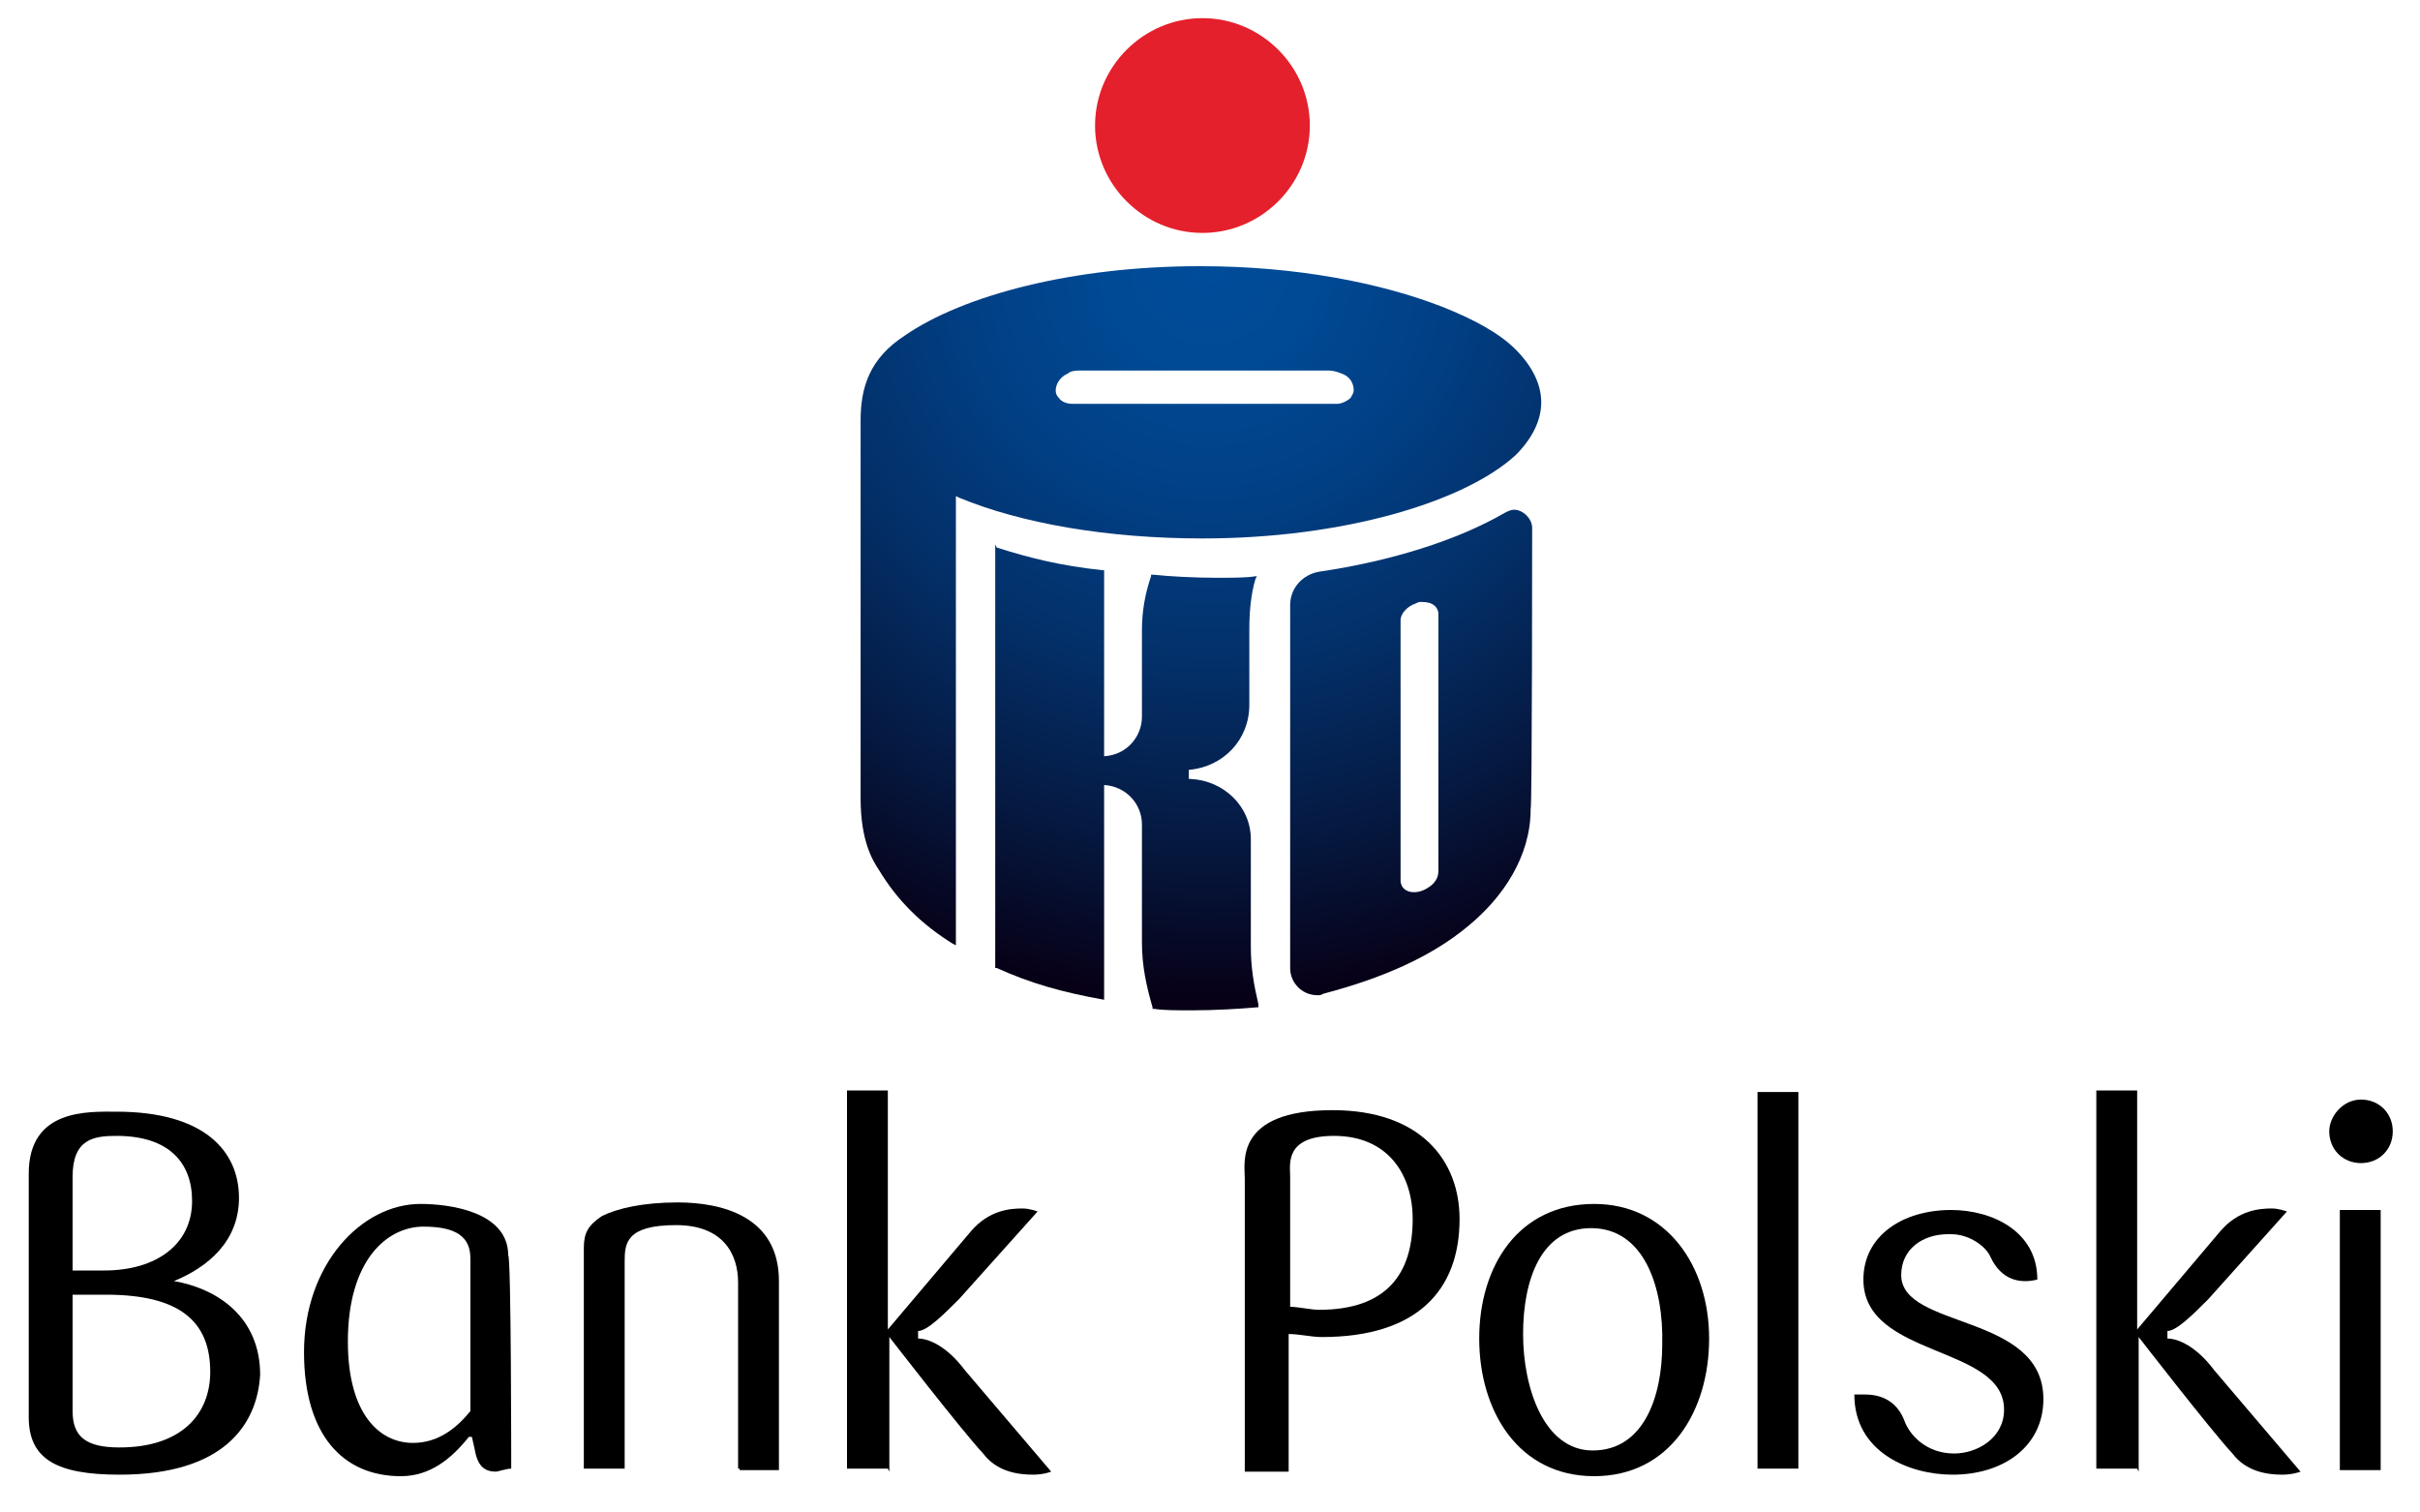 <?xml version="1.0" encoding="utf-8"?>
<!-- Generator: Adobe Illustrator 25.4.1, SVG Export Plug-In . SVG Version: 6.00 Build 0)  -->
<svg version="1.1" xmlns="http://www.w3.org/2000/svg" xmlns:xlink="http://www.w3.org/1999/xlink" x="0px" y="0px"
	 viewBox="0 0 160 100" style="enable-background:new 0 0 160 100;" xml:space="preserve">
<style type="text/css">
	.st0{display:none;}
	.st1{display:inline;}
	.st2{fill-rule:evenodd;clip-rule:evenodd;fill:#F6F6F6;}
	.st3{fill-rule:evenodd;clip-rule:evenodd;fill:#265697;}
	.st4{fill-rule:evenodd;clip-rule:evenodd;fill:#D97B16;}
	.st5{fill-rule:evenodd;clip-rule:evenodd;fill:url(#SVGID_1_);}
	.st6{display:inline;fill-rule:evenodd;clip-rule:evenodd;fill:url(#SVGID_00000078042458472149537820000012730770811251962027_);}
	.st7{display:inline;fill-rule:evenodd;clip-rule:evenodd;fill:url(#SVGID_00000098190782956919230920000001508765141498744475_);}
	.st8{display:inline;fill-rule:evenodd;clip-rule:evenodd;fill:url(#SVGID_00000163769729968322802720000012753740576852537475_);}
	.st9{display:inline;fill:#FFFFFF;}
	.st10{display:inline;fill:#F0BD16;}
	.st11{display:inline;fill:#D71A20;}
	.st12{display:inline;fill-rule:evenodd;clip-rule:evenodd;stroke:#000000;stroke-width:0.452;stroke-linejoin:round;}
	.st13{fill:#E4202C;}
	.st14{fill:url(#SVGID_00000116943354565331369120000009967771749599716780_);}
	.st15{fill:url(#SVGID_00000096747996688642577230000013347169069756885137_);}
	.st16{fill:url(#SVGID_00000129199658465110320560000002753430109084001468_);}
</style>
<g id="Warstwa_1" xmlns:sketch="http://www.bohemiancoding.com/sketch/ns" class="st0">
	<g id="Page-1" class="st1">
		<g id="Visa">
			<rect id="Rectangle-20" y="9" class="st2" width="160" height="80"/>
			<path id="Rectangle-1" class="st3" d="M148,0C140,0,55.3,0,8,0C4,0,0,4,0,8v12h160c0,0,0,18.6,0-8C160,4,156,0,148,0z"/>
			<path id="Rectangle-1_00000160170311550073748280000002893928381192552102_" class="st4" d="M0,80c0,0,0,0,0,8c0,8,4,12,12,12
				c44.6,0,128,0,136,0s12-4,12-12v-8H0z"/>
			<path id="Shape" class="st3" d="M111.6,29.8c-2.2-0.9-5.8-1.8-10.1-1.8c-11.2,0-19.1,5.8-19.1,14c-0.1,6.1,5.6,9.5,9.9,11.5
				c4.4,2.1,5.9,3.4,5.9,5.3c0,2.8-3.5,4.1-6.8,4.1c-4.5,0-6.9-0.6-10.7-2.2L79.2,60l-1.6,9.5c2.6,1.2,7.5,2.2,12.6,2.3
				c11.9,0,19.6-5.7,19.7-14.5c0-4.8-3-8.5-9.5-11.5c-4-2-6.4-3.3-6.4-5.3c0-1.8,2.1-3.6,6.5-3.6c3.7-0.1,6.4,0.8,8.5,1.6l1,0.5
				L111.6,29.8"/>
			<path id="Shape_00000096028397700940184630000007200559428909993874_" class="st3" d="M140.6,28.8h-8.7c-2.7,0-4.7,0.8-5.9,3.5
				l-16.8,38.9H121c0,0,1.9-5.2,2.4-6.4c1.3,0,12.8,0,14.5,0c0.3,1.5,1.4,6.4,1.4,6.4h10.5L140.6,28.8L140.6,28.8z M126.7,56.1
				c0.9-2.4,4.5-11.9,4.5-11.9c-0.1,0.1,0.9-2.5,1.5-4l0.8,3.7c0,0,2.2,10.1,2.6,12.3L126.7,56.1L126.7,56.1L126.7,56.1L126.7,56.1z
				"/>
			<path id="Shape_00000101790361989690684790000006618830757600083879_" class="st3" d="M59.2,71.2l7.1-42.4h11.3l-7.1,42.4H59.2z"
				/>
			<path id="Shape_00000036936200895573392630000000990122943519412914_" class="st3" d="M49.8,28.8L38.7,57.7l-1.2-5.9
				C35.4,45,29,37.7,21.8,34L32,71.1l12,0l17.8-42.3H49.8"/>
			<path id="Shape_00000098195630296724780880000017881905903378666396_" class="st4" d="M28.4,28.7H10.1L10,29.6
				c14.2,3.5,23.6,12,27.5,22.2l-4-19.5C32.8,29.6,30.9,28.8,28.4,28.7"/>
		</g>
	</g>
</g>
<g id="Warstwa_2" class="st0">
	
		<linearGradient id="SVGID_1_" gradientUnits="userSpaceOnUse" x1="-2318.617" y1="1467.8" x2="-2338.08" y2="1468.14" gradientTransform="matrix(8.333 0 0 8.333 19481.945 -12182.63)">
		<stop  offset="0" style="stop-color:#73183A"/>
		<stop  offset="0.5" style="stop-color:#73183A"/>
		<stop  offset="1" style="stop-color:#501525"/>
	</linearGradient>
	<polygon class="st5" points="160,100 160,0 -0.5,0 -0.5,100 160,100 	"/>
	
		<radialGradient id="SVGID_00000147918198177385939080000009346813595006727060_" cx="-2333.105" cy="1467.965" r="4.795" gradientTransform="matrix(8.333 0 0 10.428 19481.945 -15257.815)" gradientUnits="userSpaceOnUse">
		<stop  offset="0.14" style="stop-color:#F5CF6F"/>
		<stop  offset="0.86" style="stop-color:#F2BE1B"/>
	</radialGradient>
	
		<polygon style="display:inline;fill-rule:evenodd;clip-rule:evenodd;fill:url(#SVGID_00000147918198177385939080000009346813595006727060_);" points="
		80.1,0 0.2,0 0.2,100 0.2,100 80.1,100 80.1,0 	"/>
	
		<radialGradient id="SVGID_00000132076196193290939220000015998737309483203988_" cx="-2333.105" cy="1467.965" r="4.795" gradientTransform="matrix(8.333 0 0 8.333 19481.945 -12182.63)" gradientUnits="userSpaceOnUse">
		<stop  offset="0.14" style="stop-color:#6D170F"/>
		<stop  offset="0.86" style="stop-color:#6C1810"/>
	</radialGradient>
	
		<path style="display:inline;fill-rule:evenodd;clip-rule:evenodd;fill:url(#SVGID_00000132076196193290939220000015998737309483203988_);" d="
		M79,89.9H58.1c-0.9-0.1-1.9-0.1-2.8-0.2c-1.2-0.1-2.3-0.1-3.4-0.3c-1.2-0.2-3.9-1.1-3.9-1.1s1.7,0.1,4,0.3c0.9,0.1,2.1,0.4,3.4,0.5
		c3.2,0.2,7.7,0.4,13.4,0.4c0.9,0,1.8,0,2.8,0c2.6-0.2,5.9-0.3,8.5-0.3v0.6C79.7,89.9,79.4,89.9,79,89.9L79,89.9z M79.8,10h-1.2
		c-0.9,0.6-2.1,1.2-3.5,1.2c-1.1,0-2.3-0.3-3.6-1.2H71c0.6,0.6,1.5,1.4,2.8,1.9c0,0,0,0,0,0c-0.2,0-2.1-0.1-4.1-1.9h-0.5
		c0.5,0.8,1.3,1.8,2.2,2.4c0,0-1.8-0.4-3.7-2.4h-0.4c0.9,1.4,2.7,3.3,5.4,3.5c0.3,0,0.5,0,0.8,0C76.5,13.5,78.8,12,79.8,10L79.8,10z
		 M64.2,10h-0.6c0.6,1.4,1.5,1.8,1.5,1.8c-1.6-0.1-3.3-1-4.6-1.8H60c2.2,2.2,4.6,2.6,5.9,2.6l0,0c0.7,0,1.2-0.1,1.2-0.1
		C65.8,11.8,64.9,10.9,64.2,10L64.2,10z M52.5,10h-0.4c0.2,1.8,1,4.9,3.7,6.1c0,0-1-1.3,0.3-1.8c0,0,2.1,2.1,4.2,2.6
		c0,0-1.1,0.7-2.7,0.7c-1.1,0-2.5-0.4-4-1.6c0,0,1.2,2.2,3.3,2.6c0,0-0.8,0.3-1.9,0.3c-1.5,0-3.6-0.6-4.4-3.3c0,0-0.5,4.9-3.1,5.5
		c0,0,0-1,0.7-1.9c0.6-0.9,2.1-4.3,2.5-8.9h-0.2c-0.5,2.3-1.7,7.5-3,8.6c-1.7,1.4-2.5,2.9-1.8,4.5c0,0-0.9-0.8-0.8-2.2
		c0,0-0.7,2.3-0.4,3.7c0,0-1.6-1.8-1-4.3c0.4-1.9,2.8-1.7,3.6-5.1c0,0-1.2,2.2-2.8,2.8c0,0,2.7-2.7,2.7-6.4c0,0-0.7,3.6-3.6,6.1
		c-3,2.5-1.7,4.5-1.7,4.5s0.1-1.8,1.2-2.5c0,0-0.8,3.1,0.8,4.9c0,0-1.3-0.6-1.7-1.4c0,0-0.1,3.8,4.9,3.8c0.8,0,1.8-0.1,2.9-0.4
		c0,0-1.8,1-4.3,1c-1.6,0-3.5-0.4-5.3-1.9c-3.2-2.6-3.6-4.3-3.4-6.2c0,0-0.5,1.2-1.6,1.9c-1.1,0.7-3.8,2.7-0.5,5.3
		c0,0-1.1-1.4-0.7-2.6c0,0,0.7,2,2.3,3c0,0-1.5-2.2-1.1-3.3c0,0,1.5,3.3,3.5,4.3c0,0-1.2,0-2.1-0.7c0,0,0.8,1.1,1.9,1.9
		c0,0-0.5,0.2-1.4,0.2c-1.4,0-3.7-0.6-5.6-3.9c0,0-1,0.5-1.5,1.3c0,0,0.5-0.4,0.9-0.4c0.2,0,0.5,0.1,0.7,0.4
		c0.6,0.9,0.4,1.5-0.4,2.1c-0.7,0.6-3,1.1-4.9,3.4c-0.9,1.2-2.2,3-1.8,6.2c0.4,2.8,1.5,5.4,3.5,7c0,0-4.4-0.7-6.3-5.8
		c-1.2-3-1.4-6.6,2.3-10.7c0,0-3-1.5,2.8-8.2c0,0-0.7-3.3,3.5-4.2c0,0-0.6-3.2,3-6.6h-3.9c0.8,1,0.6,2,0.4,2.4l-0.1,0.1
		c-0.5-0.5-1.6-1.5-3.2-2.6h-5.3c0.3,0.4,0.7,1.1,1,2.1c-0.4-0.2-0.8-0.4-1.2-0.6c-0.1-0.4-0.4-1-0.8-1.5h-1
		c0.2,0.3,0.4,0.6,0.5,0.9c-0.5-0.2-1.1-0.4-1.6-0.6c0-0.1-0.1-0.2-0.2-0.3h-4.9c-1.1,1.2-2.8,1.9-4,2.4c-0.7-0.2-1.3-0.3-2-0.4
		c1.6-0.6,2.8-1.4,3.5-2H9c-0.9,0.8-2,1.4-2.9,1.8l-0.2-0.1c-0.8-0.1-1.5-0.3-2.2-0.4C4.8,11,5.8,10.5,6.6,10H5.2
		c-0.8,0.5-1.6,0.9-2.3,1.2C2,11,1.1,10.8,0.3,10.6c0.8-0.1,1.5-0.4,2.1-0.6H0.2v2.4c0.5,0,1.3,0.1,2.3,0.2c-0.4,0.5-1.2,1-2.3,1.6
		v1c1.6-0.6,3.3-1.7,4.1-2.4C4.8,12.9,5.4,13,6,13.1c-1.2,1.4-3.8,2.7-5.2,3.1c-0.2,0-0.4-0.1-0.7-0.1v3.3c0.2-0.3,0.5-0.5,0.7-0.8
		l1.7-0.2l0.8-0.1l0,0.1l-0.1,0.2c0,0-1,1.4-3.1,2.9v0.9c1.3-0.9,2.7-2.2,4.2-3.9l0,0L6.8,18l-0.1,0.2l0,0.1c0,0-2.2,2.9-6.5,4.9
		v4.5c1-1.1,1.4-2,1.6-2.5C2,25.1,2.3,25,2.6,25c-0.7,1.6-1.7,2.7-2.4,3.4v1.3c0.2,0,0.4,0,0.6,0c1.9,0,3.9,0.3,5.5,1.2
		c-0.7,0.1-1.4,0.1-2.2,0.2c-0.6-0.4-1.9-1-3.9-1.3v0.8c0.7,0.2,1.4,0.5,2,0.9c-0.7,0.1-1.3,0.3-2,0.4v0.7c0.5-0.1,1-0.2,1.4-0.2
		l0,0.1c0,0.1-0.3,1.6-1.4,3.1v1l0.2-0.2c0,0,1.7-1.5,2.6-4.1l0-0.1c0.5-0.1,1-0.1,1.5-0.2l0,0.1c0,0.1-0.9,3.3-2.8,4.4l-1.5,0.2V37
		c0.3,0,0.6-0.1,0.8-0.1c1.5-0.1,3.5-0.3,5.5-0.3c0.7,0,1.5,0,2.2,0.1C6,37,3.5,37.4,1.3,37.8c-0.4,0.1-0.7,0.1-1.1,0.2l-0.1,0v1.8
		c0.4-0.6,0.7-1.1,0.9-1.4C1.7,38.3,2.4,38.1,3,38c-0.8,1.6-1.9,3-2.8,4v0.8c2.2-1.7,3.6-4,4.2-5c0.6-0.1,1.2-0.2,1.8-0.2
		C4.9,40.2,2.9,42.1,2,43c-0.6,0.1-1.3,0.1-1.9,0.2v1.5c0.4-0.5,0.6-0.9,0.7-1c0.1,0,0.5,0,0.7-0.1c-0.3,0.9-0.9,1.4-1.3,1.6l0,0
		v1.5c0.3-0.1,0.7-0.1,1-0.2c-0.3,0.6-0.7,1.2-1,1.6v0.5c1-0.9,1.6-1.8,1.9-2.3c0.5-0.1,1-0.2,1.5-0.2c-0.9,1.8-2.2,2.9-2.8,3.3
		c-0.2,0-0.4,0-0.6,0v2.7C0.4,52,0.7,51.8,1,51.5c0.1,0,0.2,0,0.3,0c0.5-0.1,1-0.2,1.5-0.2c-0.4,0.7-1.2,1.5-2.5,2.4l-0.2-0.1v0.6
		l0.1,0c1.7,0.3,3.3,0.5,4.7,0.6c0.4,0.1,1,0.1,1.9,0.2l-2,0.7L4,55.9c0.4,0,0.8,0,1.2,0c0.3,0,0.6,0,0.9,0C6.9,55.9,7.6,56,8,56
		c-0.2,0.1-0.5,0.1-0.7,0.2c-0.6,0.2-1.2,0.4-1.7,0.6c-0.3,0.1-0.5,0.2-0.8,0.3c-2.2,0.8-3.3,1.3-3.3,1.3c0.6-0.2,2.5-0.7,4.7-1.3
		c-0.5,0.6-1.4,1.5-2.7,2.2c-0.4,0-0.8-0.1-1.2-0.1c-1.8-0.3-0.9-1.8,0.1-2.9c0,0-1.8,1.1-1.6,2.4c0.2,1.3,2.7,1.4,3.7,1.4
		c0.2,0,0.4,0,0.4,0s-3.2,1.6,2,2.2c1.6-0.6,2.4-2.3,2.7-2.3c0,0,0,0,0,0c0.2,0,0.1,0.6-1,2.5c0.5,0,0.9,0,1.4,0c0.4,0,0.7,0,1.1,0
		c0,0,1.6-0.7,3.1-3.1l0.4,0c0,0-0.5,1.9-1.8,3c0.4,0,0.8,0,1.2-0.1h0h0c-0.6,0.3-1,0.7-1.5,0.9c-0.2,0.2-0.4,0.3-0.6,0.5
		c-0.7,0.5-1.1,0.9-1.3,1.1c-0.1,0.2-0.2,0.2-0.2,0.2c0.1-0.1,0.2-0.2,0.3-0.3c0.2-0.2,0.5-0.4,0.9-0.6c0.4-0.1,1.2-0.3,2-0.3
		c0.3,0,0.5,0,0.8,0.1c-0.5,0.2-1,0.4-1.5,0.7c-0.4,0.2-0.7,0.3-1,0.5c-1.1,0.5-2,1-2.5,1.4c0-0.3,0.1-0.6,0.1-0.6
		C8.7,66.8,8,68.2,9.7,69c0.2-0.1,0.5-0.3,1-0.6v0c1.7-1.1,2.6-2.5,2.9-3.1l1.4-0.6c-0.9,1.8-2.4,3.2-3.2,3.9v0l-0.1,0l-0.1,0.1
		c-0.3,0.2-0.7,0.5-0.8,0.6c0.7,0.1,1.4,0.2,2.1,0.2c1.5,0,2.9-0.2,4.5-0.6c0.1,0,0.2-0.1,0.4-0.1c0.1,0,0.2-0.1,0.3-0.1
		c-0.4,0.3-1,0.8-1.7,1.4c-0.3,0.2-0.5,0.5-0.8,0.7c-0.6,0.5-1.1,1.1-1.6,1.8c-0.1,0.2-0.3,0.4-0.4,0.5l0,0h0
		c-0.2,0.2-0.3,0.4-0.5,0.7c0,0,0.3-0.3,0.9-0.8c0.7-0.3,2-0.7,3-0.7c0.1,0,0.3,0,0.4,0c-0.2,0.1-0.4,0.3-0.5,0.4
		c-0.3,0.3-0.7,0.5-1,0.8c-2.4,2-3.2,2.9-3.4,3.2c-0.1-0.3-0.1-0.7-0.1-1.2c0-0.1,0-0.2,0.1-0.4c-1.4,2.3-0.1,3.3,2,3.3
		c0.1,0,0.2,0,0.4,0c0.1-0.1,0.3-0.3,0.5-0.5c0.1-0.2,0.3-0.3,0.4-0.5l0,0l0,0c0.6-0.8,1.5-2.3,1.6-4.2c0.4-0.3,0.9-0.6,1.3-0.9
		c0,0.8-0.2,2.7-1.5,4.6l-0.1,0.1l0,0c-0.1,0.2-0.3,0.4-0.4,0.5c-0.3,0.3-0.5,0.6-0.7,0.8c0.2,0,0.4-0.1,0.6-0.1
		c0.4-0.1,1-0.3,1.8-0.7c-0.3,0.3-0.5,0.7-0.8,1.2l-0.1,0.1c-0.3,0.5-0.5,1-0.7,1.6c0,0,0.5-0.8,1.3-1.7c0.6-0.3,1.4-0.6,2.1-0.6
		c0.2,0,0.3,0,0.5,0.1l-1.1,1l-0.7,0.7l0,0c-0.2,0.2-1.8,1.9-2.4,2.6c-0.2-0.4-0.2-0.8,0-1.5l0-0.1l-0.1,0.1c-1.1,1.8,0,2.9,1.7,2.9
		c0.2,0,0.4,0,0.5,0c0.9-0.1,1.9-0.2,3.6-1c-1.6,3.3-1,4.9-1,4.9c0-1,0.4-2.1,0.8-3c0.1-0.2,0.2-0.4,0.3-0.5
		c0.6-0.3,1.7-0.8,2.6-0.8c0.1,0,0.2,0,0.3,0c-0.2,0.2-0.3,0.4-0.4,0.5c-0.3,0.4-0.7,0.8-1,1.3c-0.2,0.3-0.4,0.6-0.6,0.8
		c-0.6,0.9-1.3,1.7-1.8,2.5c0,0,0.8-0.8,2.1-2.1c0.1,0.5,0.1,1.4-0.4,2.6c-0.2,0-0.4,0-0.6,0c-0.2,0-0.4,0-0.7,0
		c0,0,0.8,0.3,1.9,0.3c0.5,0,1.1-0.1,1.7-0.3c0,0-0.4,0.4-0.9,1H28l0,0l0,0h0.9c0-0.4,0-0.7-0.1-0.9c0.4-0.4,0.7-0.8,1.1-1.2
		c0.1,0.7,0.1,1.4,0.1,2.1h0.6c0.1-1.2,0-2.2,0-2.8c0.4-0.4,0.7-0.8,1.1-1.2c0.2,1.4,0.2,2.8,0.2,4h0.5c0.2-2,0.2-4,0.1-4.8
		c0.3-0.3,0.7-0.7,1-1c0.3,2.1,0.1,4.5,0,5.8l-0.1,0.1h2.4c-0.2-0.3-0.3-0.4-0.3-0.4l1-0.9c0.2,0.4,0.3,0.9,0.5,1.4h1.2
		c-0.2-1.5-0.6-2.4-0.6-2.4l1-1c0.4,1,0.6,2.2,0.7,3.4h0.8c0-2.7-0.7-4.3-0.7-4.3l1.2-1.3c0.8,1.4,0.8,4,0.7,5.5h3.4v-0.1
		c0,0-0.5-4.8-0.9-6.5c0,0-0.6-2.7-1.3-5.2c-0.6-1.9-2.7-3.4-3.7-3.6c-1.6-0.3-3.2-1-3.3-3.1c0.2,0.7,0.8,1.6,2.7,1.9
		c2.9,0.5,3.9,2.5,3.9,2.5s-0.8-2.5-3.3-3.2c-2.4-0.7-3.5-1.1-3.3-2.4c0.3-1.4,1-1.5,1.1-1.5c0,0,0,0,0,0s-0.9,1.7,1.8,2.3
		c2.7,0.6,3,2.2,3,2.2s-1.2-11-0.8-18.1c0,0-2.8-0.9-4.3-3.9c0,0,0.9,3.6,2.7,4.4c0.3,0.1,0.2,0.2-0.2,0.2c-0.8,0-2.6-0.3-3.5-0.9
		c0,0,2.5,2.6,2.3,5.3c-0.8-2.3-2.1-2.7-2.1-2.7s2.9,4.3-0.5,6.3c0,0,1.9-2.3,0.3-4c0,0,0.3,2.9-2.2,3.1c0,0-0.1,0-0.1,0
		c-2.5,0-4.7-4-0.2-7.6c0,0-1.8,0.6-2.7,1.5c-0.4,0.5-1.3,0.9-2,0.9c-0.5,0-0.9-0.2-1.1-0.6l0-0.1l0-0.1c0-0.3,0-0.6,0.1-0.9
		c0.2-0.7,0.9-3.6,2.2-5.9c1.2-2.1,0-3.5-0.7-4c0.7,0.1,1.2,0.1,1.7,0.1c0.6,0,0.9,0,0.9,0s0.3,2.1-0.4,3.8
		c-0.6,1.7-1.9,3.3-1.9,5.2c0,0,1.1-2.7,2.3-3.9c1.1-1,1-1.8,1-1.9c0,0.2,0.4,1.9-0.6,3.1c-1,1.3-1,2.9-1,2.9s0.7-1.6,1.4-2.1
		c1.1-0.9,1-2,1-2c0.6,2,1.8,3.2,1.8,3.2c-0.4-0.6-0.6-1.9-0.7-2.9c-0.1-1-0.9-3.4-0.9-3.4c1,0.1,2.6,2,2.6,2
		c-0.5-2.5,0-3.1,0.7-3.1c0.6,0,1.2,0.5,1.2,0.5c-0.6-1.3-0.7-2.7-0.5-3.5c0.1-0.6,0.7-1.5,1-1.5c0.1,0,0.2,0.2,0.1,0.7
		c-0.3,1.6,0.7,3.5,0.7,3.5c-0.4-1.8,0.1-3.2,0.9-4.3c0,0-0.4,3.2,1.9,5.1c2.3,1.9,2,4.1,2,4.1c0.8-1.9,0.2-3-0.7-4c1,0,1.6,0,1.6,0
		c-0.8-0.2-1.5-0.4-2.1-0.5c-0.2-0.3-0.5-0.5-0.7-0.8c1.3,0,2.2-0.1,2.2-0.1c-1.2-0.3-2.1-0.5-2.8-0.8c-0.2-0.3-0.3-0.5-0.4-0.7
		c1.5-0.1,2.6-0.1,2.6-0.1c-1.2-0.3-2.1-0.6-2.9-0.8c0-0.2-0.1-0.4-0.1-0.6c1.8-0.1,2.9-0.2,2.9-0.2c-1.1-0.2-2-0.5-2.8-0.7
		c0-0.2,0.1-0.4,0.2-0.6c1.9-0.2,3.4-0.3,3.4-0.3c-1.2-0.2-2.2-0.4-2.9-0.6c0.3-0.3,0.5-0.5,0.7-0.7c2.1-0.1,3.9-0.2,3.9-0.2
		c-1.4-0.2-2.5-0.5-3.4-0.6c0.1-0.3,0.2-0.5,0.3-0.8c2-0.1,3.6-0.2,3.6-0.2c-1.4-0.2-2.5-0.4-3.4-0.5l0-0.2c0.1-0.4,0.2-0.7,0.3-0.9
		c2-0.1,3.4-0.2,3.4-0.2c-1.3-0.2-2.4-0.3-3.3-0.4c0-0.2-0.1-0.4-0.2-0.7c0-0.1-0.1-0.2,0-0.3c2.5-0.2,4.5-0.3,4.5-0.3
		c-1.6-0.2-2.8-0.4-3.7-0.5c0.4-0.2,0.9-0.4,1.3-0.6c2-0.2,3.5-0.4,3.5-0.4c-1-0.1-1.8-0.3-2.6-0.3c0.2-0.3,0.2-0.7,0.1-0.9
		c1.9-0.2,3.3-0.3,3.3-0.3c-0.8-0.2-1.5-0.3-2.2-0.4c0.7-0.3,1.4-0.7,2-1c0.2-0.1,0.4-0.2,0.5-0.3c2.3-1.4,3.5-2.9,4.2-4.7
		c1-2.8,3.1-4,4.7-4.6c-1.6,0-3.3,0.7-4.1,1.6c-0.9,1-2,1.4-3,1.4c-1.6,0-3.1-1.1-3.2-2.5c0,0,0.9,1.5,3.1,1.5c0.2,0,0.4,0,0.6,0
		c0,0-2.4-0.4-3-2.1c0,0,1.3,1,2.7,1c0.1,0,0.1,0,0.2,0c0,0-2.2-0.8-2-2.3c0,0,1.1,1.4,2.6,1.4c0.1,0,0.2,0,0.3,0
		c1.8-0.2,2.8-0.9,4.3-0.9c0.1,0,0.2,0,0.2,0c1.4,0,2.4,0.4,3.7,0.5c5.4-0.4,10.6-3.1,10.6-3.1c4.3-0.1,6.9-1.8,8.4-3.8v-2.2
		L80,11.5c-1.2,1.8-3.2,3.4-6.2,3.4c-0.3,0-0.6,0-1-0.1c-1.6-0.2-4.4-1.2-5-1.9c0.2,0.3,1.2,1.4,3,1.9c1.9,0.6,1.9,1.4,0.1,1.4
		c0,0-0.1,0-0.1,0c-0.8,0-1.5-0.2-2.1-0.4c-0.6-0.2-1.1-0.4-1.7-0.4c-0.1,0-0.2,0-0.3,0c-1.4,0.1-2.2,0.9-3.7,0.9
		c-0.1,0-0.2,0-0.4,0c-1.7-0.2-3.9-1.4-4.2-3.9c0,0-0.2,0-0.4,0C56.9,12.5,53.9,12.3,52.5,10L52.5,10z M42.5,10H40
		c-2.4,0.6-4.3,0.4-5.9,1.1c-2.5,1-2.7,4.2-2.7,4.2c1-2.6,2-2.9,3.1-3.6c0.6-0.3,1.7-0.4,2.6-0.4c0.9,0,1.6,0.1,1.6,0.1
		c-0.3,0.2-0.8,1.2-0.8,1.2s0.7-0.7,2.6-1.4C41.3,10.8,41.9,10.4,42.5,10L42.5,10z M50.9,89.9H49c-0.4-0.1-0.6-0.2-0.6-0.2
		S49.4,89.8,50.9,89.9L50.9,89.9z M35.2,82.3c-0.3,0.3-0.6,0.6-0.9,0.9c0,0.9,0.1,3.7-0.4,6.2l1.2-1.1
		C35.2,87.4,35.5,84.7,35.2,82.3L35.2,82.3z M25,84.9c-0.3,0.3-0.5,0.5-0.8,0.8c0.2,1.4-0.3,2.7-0.5,3.1c0.4-0.1,0.8-0.2,1.2-0.3
		C25.2,87.1,25.1,85.7,25,84.9L25,84.9z M26.5,83.4c-0.3,0.3-0.6,0.6-0.9,0.9c0.3,1.6-0.2,3.3-0.5,4.1c0.4-0.1,0.7-0.2,1.1-0.4
		C26.7,86.3,26.6,84.4,26.5,83.4L26.5,83.4z M36.8,80.6c-0.3,0.3-0.5,0.6-0.8,0.9c0,1.2,0,4.1-0.5,6.5l1.2-1.2
		C36.8,85.9,37.2,83.1,36.8,80.6L36.8,80.6z M27.8,82.1c-0.3,0.3-0.5,0.5-0.8,0.8c0.4,2.2-0.3,4.4-0.5,5.1c0.4-0.2,0.8-0.4,1.2-0.5
		c0.1-0.4,0.2-0.8,0.2-1.2C28.2,84.2,28,82.8,27.8,82.1L27.8,82.1z M29.3,80.6c-0.3,0.3-0.6,0.6-0.9,0.9c0.2,1.3,0.1,2.7,0,3.7
		c0,0.2-0.1,0.4-0.1,0.6c0,0.1-0.1,0.3-0.1,0.4l0,0.1c-0.1,0.4-0.2,0.8-0.2,0.9l0.1-0.1l0.2-0.1l0.8-0.5
		C29.7,84.2,29.5,81.8,29.3,80.6L29.3,80.6z M38.3,79c-0.2,0.2-0.5,0.5-0.7,0.7c0,1.1,0.1,4.2-0.5,6.6l1-1
		C38.1,85.4,39,82.5,38.3,79L38.3,79z M30.8,79.1c-0.3,0.3-0.6,0.6-0.9,0.9c0.7,3.1-0.4,6.1-0.4,6.1l-0.1,0.1l1.3-0.8
		C31.3,83,31,80.4,30.8,79.1L30.8,79.1z M32.1,77.9c-0.2,0.2-0.5,0.5-0.7,0.7c0.7,2.9-0.1,5.8-0.3,6.6l1.2-1
		C32.8,81.2,32.4,79,32.1,77.9L32.1,77.9z M22.8,83.6L22.8,83.6L22.8,83.6L22.8,83.6L22.8,83.6z M33.7,76.3
		c-0.3,0.3-0.6,0.6-0.9,0.9c0.7,2.7,0.3,5.3,0.1,6.2c0.3-0.3,0.6-0.7,0.9-1C34.3,79.8,34,77.6,33.7,76.3L33.7,76.3z M26.2,81.4
		c-0.9,0-1.9,0.5-2.5,0.8l-0.2,0.2c-0.2,0.2-0.3,0.5-0.5,0.7c1.1-0.8,2.2-1,2.9-1c0.1,0,0.3,0,0.4,0c0.2-0.2,0.3-0.4,0.5-0.6h0
		C26.6,81.5,26.4,81.4,26.2,81.4L26.2,81.4z M19,80.2c-0.9,0.8-1.7,1.5-2.3,2c0.3,0.5,0.9,0.8,1.7,0.8C19,82.1,19.1,80.8,19,80.2
		L19,80.2z M20.5,78.9c-0.3,0.3-0.7,0.6-1,0.9c0.1,1.6-0.4,2.7-0.8,3.2c0.4,0,0.7-0.1,1.1-0.1C20.6,81.5,20.6,79.7,20.5,78.9
		L20.5,78.9z M22.2,77.5c-0.4,0.3-0.8,0.7-1.2,1c0.1,2.5-0.6,3.8-1,4.4c0.5-0.1,0.9-0.2,1.3-0.4C22.2,80.6,22.3,78.5,22.2,77.5
		L22.2,77.5z M23.9,75.9c-0.4,0.3-0.8,0.7-1.2,1c0.1,2.7-0.6,4.6-1,5.3c0.3-0.1,0.6-0.3,1-0.4c0.5-1.1,0.8-2.5,1-3.6
		C23.9,77.3,23.9,76.5,23.9,75.9L23.9,75.9z M25.7,74.4c-0.4,0.3-0.8,0.7-1.2,1c0,0.5,0,1-0.1,1.5c-0.2,2.2-0.9,3.9-1.3,4.7
		c0.4-0.2,0.7-0.4,1.1-0.6C25.5,78.9,25.7,75.9,25.7,74.4L25.7,74.4z M27.5,72.8c-0.4,0.3-0.8,0.7-1.2,1.1c0,3.7-1.3,6.3-1.6,7
		c0.5-0.3,0.9-0.5,1.4-0.8C27.3,77.7,27.5,74.4,27.5,72.8L27.5,72.8z M36.2,75c0.3,2.2,0.1,4.1-0.1,5.1c0.5-0.5,1-0.9,1.5-1.4
		c0.1-1,0-2.5-0.1-3C37,75.4,36.6,75.2,36.2,75L36.2,75z M29.2,71.3c-0.3,0.3-0.7,0.6-1,0.9c0,3.8-1.2,6.5-1.7,7.5
		c0.4-0.3,0.8-0.5,1.3-0.8C29.1,76.3,29.2,72.6,29.2,71.3L29.2,71.3z M30.6,70.1c-0.2,0.2-0.5,0.4-0.7,0.6c0.2,3.9-1.1,6.8-1.6,7.9
		c0.5-0.3,1-0.6,1.4-1C31,74.7,30.7,71.1,30.6,70.1L30.6,70.1z M16.7,73.5c-0.4,0.3-0.8,0.5-1.1,0.8c-0.2,1.5-1.1,2.6-1.6,3.2
		c0.1,0,0.1,0,0.2,0c0.3,0,0.7,0,1.2-0.1C16.3,75.9,16.6,74.3,16.7,73.5L16.7,73.5z M22.1,76.1c-0.7,0-1.5,0.3-2.1,0.6
		c-0.2,0.2-0.5,0.4-0.7,0.6l-0.2,0.2c0.9-0.5,1.9-0.6,2.4-0.6c0.2,0,0.3,0,0.3,0l0.1-0.1l0.8-0.7C22.5,76.1,22.3,76.1,22.1,76.1
		L22.1,76.1z M15,74.8c-0.8,0.6-1.7,1.2-2.5,1.9c0.2,0.5,0.6,0.8,1.2,0.9C14.5,76.4,14.9,75.3,15,74.8L15,74.8z M20.6,70.8
		c-0.4,0.3-0.9,0.6-1.3,0.9c-0.1,2.4-1.2,4.2-1.7,4.9c0.4-0.2,0.8-0.3,1.3-0.5C20.3,73.9,20.5,71.8,20.6,70.8L20.6,70.8z M22.7,69.3
		c-0.4,0.3-0.9,0.6-1.4,1c-0.1,2.5-1.1,4.5-1.8,5.5c0.4-0.2,0.8-0.4,1.2-0.6C22.4,72.8,22.7,70.4,22.7,69.3L22.7,69.3z M33.6,69.1
		c0.2,3.1-0.5,5.1-1,6.1c0.5-0.5,1-1,1.4-1.5c0-0.2,0.1-0.3,0.1-0.5C34.2,70.8,34,69.7,33.6,69.1L33.6,69.1z M24.6,68
		c-0.4,0.3-0.8,0.5-1.2,0.8c-0.1,3-1.4,5.2-2.1,6.1c0.6-0.3,1.1-0.6,1.6-0.9C24.4,71.6,24.6,69.1,24.6,68L24.6,68z M26.5,66.7
		c-0.3,0.2-0.7,0.5-1.2,0.8c0,3-1.1,5.2-1.7,6.1c0.5-0.3,0.9-0.5,1.4-0.8C26.4,70.6,26.5,67.9,26.5,66.7L26.5,66.7z M27.5,66.1
		c-0.1,0-0.1,0.1-0.2,0.2c0.1,3-1.1,5.3-1.7,6.2c0.6-0.4,1.2-0.8,1.8-1.1c0.7-1.9,0.8-3.8,0.8-4.9C27.9,66.3,27.7,66.2,27.5,66.1
		L27.5,66.1z M19.3,70.1c-1,0-2.1,0.3-2.9,0.6c-0.5,0.4-0.9,0.7-1.3,1.1l0,0c1.2-0.6,2.5-0.8,3.2-0.8c0.2,0,0.4,0,0.5,0l0,0
		c0.3-0.3,0.7-0.5,1.1-0.8C19.8,70.2,19.6,70.1,19.3,70.1L19.3,70.1z M29,66.6c-0.1,1.7-0.5,3.2-0.9,4.2c0.5-0.4,1.1-0.8,1.6-1.1
		c0.3-1,0.4-2.1,0.4-2.9C29.7,66.7,29.3,66.7,29,66.6L29,66.6z M21.4,68.4c-1,0-1.8,0.2-2.3,0.4c-0.3,0.2-0.6,0.4-0.9,0.6
		c-0.1,0.1-0.2,0.2-0.3,0.2c0.7-0.3,1.4-0.4,2-0.5c0.4,0,0.7,0,0.9,0c0.3,0,0.5,0,0.7,0c0.3-0.2,0.6-0.4,0.9-0.6
		C22.1,68.4,21.7,68.4,21.4,68.4L21.4,68.4z M31.8,66.6c-0.3,0.1-0.6,0.1-0.9,0.1c-0.1,1-0.3,1.8-0.5,2.4c0.5-0.3,0.9-0.7,1.3-1
		c0-0.1,0-0.2,0-0.3C31.6,67.4,31.7,67,31.8,66.6L31.8,66.6z M17.3,63.7l-1.7,0.7c-0.3,0.8-1.3,2.7-3.5,4.2c0.3,0,0.7,0,1,0
		c0.1,0,0.2,0,0.3,0C14.4,67.9,16.3,66,17.3,63.7L17.3,63.7z M19.7,62.8l-1.6,0.7c-0.3,0.6-1.5,3.3-4.1,5.2c0.6,0,1.2-0.1,1.8-0.2
		C16.5,67.7,18.6,65.5,19.7,62.8L19.7,62.8z M22,61.8l-1.6,0.7c-0.3,0.7-1.5,3.7-4.2,5.9c0.6-0.1,1.2-0.2,1.7-0.4l0.1,0
		C18.5,67.4,20.8,65,22,61.8L22,61.8z M12.7,65.6l-3.5,1.4c0,0.4,0.2,0.9,0.9,1.2c0.1,0,0.2,0.1,0.3,0.1C11,67.7,12,66.7,12.7,65.6
		L12.7,65.6z M24.2,60.9l-1.5,0.6c-0.3,0.9-1.6,4-4.2,6.2c0.5-0.2,1.3-0.5,2.1-0.8C21.4,66.1,23.3,63.8,24.2,60.9L24.2,60.9z
		 M24.9,66.7c-0.2,0-0.4,0-0.8,0c-0.4,0-0.8,0.1-1.2,0.2c-0.4,0.1-0.8,0.2-1.1,0.3c-0.1,0-0.3,0.1-0.4,0.2c-0.2,0.1-0.4,0.2-0.6,0.3
		c0,0,0.4-0.1,0.9-0.2c0.4,0,0.8-0.1,1.2-0.1c0.3,0,0.6,0,0.9,0.1l0.1-0.1l0.3-0.2l1-0.6H24.9L24.9,66.7z M24.8,60.8
		c-0.3,1-1.3,3.8-3.6,5.9c0.6-0.2,1.2-0.4,1.8-0.7c0.5-0.6,1.2-1.6,2-3.3C24.8,62.1,24.8,61.4,24.8,60.8L24.8,60.8z M25.2,63.5
		c-0.4,0.7-0.8,1.5-1.6,2.3c1-0.4,1.9-0.7,2.5-1c-0.2-0.2-0.3-0.4-0.5-0.7C25.4,64,25.3,63.8,25.2,63.5L25.2,63.5z M26.6,57.8
		L26.6,57.8c-0.3,0.4-3.4,6,2.9,6.9c0,0-1.4-1-1.1-2.5c0,0,0.5,1.2,2.4,1.2c0.2,0,0.4,0,0.6,0c0,0-3.2-1.3-1.6-5.3
		c0,0-1.8,1.3-1.5,3.5C28.4,61.5,26.4,60.7,26.6,57.8L26.6,57.8z M16.9,59.1l-1.3,0.3c-0.4,1.6-1.4,2.7-1.5,2.8l0,0l0.2,0l0.5-0.1
		l0.2,0l0.1,0l0.2,0l0.1-0.1l0.1-0.1c0.2-0.2,0.4-0.4,0.5-0.6C16.7,60.3,16.9,59.1,16.9,59.1L16.9,59.1z M19.1,58.7l-1.2,0.2
		c-0.2,0.7-0.4,1.3-0.6,1.7c-0.1,0.2-0.2,0.3-0.3,0.5c-0.1,0.1-0.2,0.3-0.2,0.4l-0.1,0.1v0l0,0l-0.1,0.1l0,0.1l0.1,0l0.5-0.1l0.2,0
		l0.3,0l0.1-0.1l0.2-0.2l0.1-0.1l0,0l0.1-0.1l0.1-0.1l0,0l0,0c0.2-0.3,0.4-0.6,0.5-0.9C18.9,59.3,19.1,58.7,19.1,58.7L19.1,58.7z
		 M21.4,61c0.1,0,0.2,0.1,0.3,0.1l0,0C21.6,61,21.5,61,21.4,61L21.4,61z M21.4,58.1L21.4,58.1l-1.5,0.4c-0.1,0.4-0.2,0.7-0.3,1.1
		c-0.1,0.3-0.3,0.6-0.4,0.8l-0.1,0.1l0,0l0,0L19,60.6l0,0.1l0,0l-0.1,0.1c0.2-0.1,0.4-0.1,0.5-0.2l0.1,0l0.2-0.1l0.1-0.1
		c0.1-0.1,0.2-0.1,0.3-0.2l0.1,0l0.1-0.1l0.1-0.1l0.2-0.2l0.1-0.1l0,0l0.2-0.2l0.1-0.2l0.1-0.2C21.4,58.6,21.4,58.2,21.4,58.1
		L21.4,58.1L21.4,58.1z M9.3,56.2c-0.6,0.2-1.2,0.3-1.8,0.5c-1.3,1.5-3.6,2.5-3.6,2.5l-0.3,0.1c0.5,0,0.9,0.1,1.4,0.1
		c0.6,0,1.1,0,1.7-0.1l-0.3,0C7.9,58.3,8.9,56.9,9.3,56.2L9.3,56.2z M11.8,55.5c-0.4,0.1-0.9,0.3-1.4,0.4c-1.2,1.9-3.7,3.4-3.7,3.4
		c0.8,0,1.6-0.1,2.3-0.2C10.6,57.7,11.5,56.1,11.8,55.5L11.8,55.5z M14.5,54.9c-0.2,0-0.5,0-0.7,0c-0.2,0.1-0.5,0.1-0.7,0.2
		c-0.9,1.8-2.6,3.2-3.5,3.9c0.7-0.1,1.4-0.2,2-0.2C13.4,57.2,14.3,55.4,14.5,54.9L14.5,54.9z M16.9,54.7c-0.5,0.1-1,0.1-1.4,0.1
		c-1,1.9-2.7,3.3-3.5,3.9c0.5-0.1,1-0.1,1.5-0.2c0.2,0,0.4-0.1,0.6-0.1C15.8,57,16.7,55.3,16.9,54.7L16.9,54.7z M19.3,54.5
		c-0.4,0.1-0.9,0.1-1.3,0.2c-1,1.8-2.6,3.2-3.4,3.8c0.7-0.1,1.5-0.2,2.3-0.3C18.4,56.5,19.1,54.8,19.3,54.5L19.3,54.5z M20.1,54.5
		c-0.8,1.6-2,2.8-2.7,3.5c0.7-0.1,1.5-0.3,2.2-0.4c0.8-1.1,1.4-2.1,1.7-2.8C20.9,54.8,20.6,54.7,20.1,54.5L20.1,54.5z M26.6,54
		c-0.4,0.6-1.1,0.9-1.6,1c-0.3,0.1-0.5,0.1-0.5,0.1c-0.1,0.2-0.1,0.5-0.2,0.7c-0.2,0.5-0.5,1-0.8,1.3c-0.3,0.4-0.5,0.6-0.5,0.6
		l0.5-0.1l0.3,0l0.9-0.1c1.1-0.6,1.6-2.2,1.8-3C26.5,54.2,26.6,54,26.6,54L26.6,54z M18.4,47c0,0-1.2,2.6,0.6,5.7
		c1.1,1.9,3.6,1.9,3.6,1.9s-0.2,0.1-0.4,0.1c-0.6,1.2-1.5,2.2-2.1,2.8c0.6-0.1,1.2-0.3,1.7-0.4c0.8-1,1.1-1.9,1.2-2.5l0,0l0,0l0,0
		h0.1c0.8-0.3,4.3-1.9,1.4-7c0,0,0.4,0.3,1,0.5c0.5,0.8,1.3,2.8,0.3,4.8c-0.2,0.4-0.5,0.8-0.9,1.2c0,0,0.2-0.1,0.5-0.2
		c0.2-0.1,0.5-0.4,0.8-0.7c0.4-0.5,0.8-1.1,0.9-2.1c0.1-0.9,0.1-2-0.3-3.5l1-1.5c-1.6-0.3-3.5-1.1-5-3c0,0.8,0.2,2.3,0.9,3.5
		c0,0-1.2-1.9-2.8-1.9c-0.4,0-0.9,0.2-1.4,0.5c-1.3,1.1-0.2,5.4,0,5.9C19.7,51.2,18,49.3,18.4,47L18.4,47z M13.7,49.5
		c-0.5,0.1-1,0.2-1.5,0.2c-1.7,2.8-5.1,4.7-5.5,4.9c0.2,0,0.4,0,0.6,0.1c0.5,0,1.1,0,1.6,0C12,52.6,13.3,50.4,13.7,49.5L13.7,49.5z
		 M16.5,49.1c-0.5,0.1-1,0.2-1.6,0.3c-1.5,2.8-4.6,4.9-5.4,5.3c0.8,0,1.5-0.1,2.3-0.1C14.7,52.5,16,50,16.5,49.1L16.5,49.1z
		 M11.1,50c-0.6,0.1-1.2,0.2-1.8,0.3c-1.6,2.3-4.4,3.8-5,4.1c0.8,0.1,1.5,0.2,2.1,0.3C9,52.9,10.4,51,11.1,50L11.1,50z M17.3,49.3
		c-1.5,2.7-4.1,4.6-5,5.2c0.8-0.1,1.6-0.2,2.4-0.3c1.5-1,2.3-2.1,2.9-3.2C17.4,50.5,17.3,49.9,17.3,49.3L17.3,49.3z M8.1,50.4
		l-0.1,0l0,0c-0.5,0.1-0.9,0.1-1.4,0.2c-1.3,1.8-3.5,3-4.2,3.4c0.5,0.1,1,0.2,1.5,0.3C6.2,52.8,7.5,51.3,8.1,50.4L8.1,50.4z
		 M17.8,52c-0.8,1.1-1.9,1.9-2.5,2.2c1.6-0.2,2.9-0.4,3.5-0.6c-0.1-0.2-0.3-0.3-0.4-0.5C18.1,52.8,17.9,52.4,17.8,52L17.8,52z
		 M5.5,50.8c-0.6,0.1-1.2,0.2-1.8,0.3c-1,1.3-2.4,2.2-3.1,2.6c0.5,0.1,0.9,0.2,1.4,0.3C3.9,52.8,5,51.6,5.5,50.8L5.5,50.8z M6,45.9
		c-0.5,0.1-1,0.2-1.5,0.2c-0.4,0.6-1.5,2.3-3.3,3.4l0.2,0c0.3,0,1-0.1,2-0.1C4,48.9,5.2,47.7,6,45.9L6,45.9z M8.4,45.6
		c-0.5,0.1-1,0.1-1.5,0.2c-0.3,0.6-1.6,2.6-3.2,3.6c0.6,0,1.2-0.1,1.9-0.1C6.4,48.6,7.6,47.4,8.4,45.6L8.4,45.6z M10.8,45.2
		c-0.5,0.1-1,0.1-1.5,0.2C9,46.1,8,47.8,6,49.3c0.6,0,1.2-0.1,1.9-0.1C8.7,48.5,10,47.2,10.8,45.2L10.8,45.2z M13.3,44.9
		c0,0-0.6,0.1-1.5,0.2c-0.3,0.6-1.4,2.4-3.5,4c0.6,0,1.2-0.1,1.8-0.1C10.7,48.5,12.3,47.1,13.3,44.9L13.3,44.9L13.3,44.9z
		 M15.9,44.7c-0.4,0-0.8,0.1-1.1,0.1l-0.4,0.1c-0.4,0.6-1.9,2.9-3.8,4.2c0.7-0.1,1.5-0.1,2.2-0.1C13.2,48.4,14.8,47,15.9,44.7
		L15.9,44.7z M18.4,44.4c-0.5,0-1,0.1-1.5,0.1c-0.3,0.6-1.7,2.9-3.7,4.2c0.7-0.1,1.4-0.1,2-0.1C15.8,48.1,17.4,46.6,18.4,44.4
		L18.4,44.4z M17.6,46.9c-0.6,0.6-1.2,1.3-1.9,1.8c0.7,0,1.3-0.1,1.6-0.1C17.4,47.9,17.4,47.4,17.6,46.9L17.6,46.9z M29.3,37
		c0,0-3.4,4.6,1.3,8.6C30.7,45.6,28.2,42.1,29.3,37L29.3,37z M3.2,43.4l-0.8,0.1c0,0-0.4,1.2-1.7,2l0.8-0.1
		C2.1,45.1,2.9,44.6,3.2,43.4L3.2,43.4z M4.9,43.3l-0.8,0.1c-0.1,0.2-0.3,1.2-1.7,2l0.9-0.1C3.9,45,4.5,44.4,4.9,43.3L4.9,43.3z
		 M6.6,43.2l-0.8,0.1c0,0-0.4,1.2-1.6,2l0.6-0.1C5.4,44.9,6.3,44.3,6.6,43.2L6.6,43.2z M8.1,43.1c-0.2,0-0.5,0.1-0.6,0.1
		c0,0.2-0.5,1.4-1.5,2c0.1,0,0.6-0.1,0.6-0.1C6.6,45,7.7,44.6,8.1,43.1L8.1,43.1z M9.4,43c-0.1,0-0.5,0-0.6,0.1
		c-0.1,0.4-0.4,1.4-1.3,1.9l0.6-0.1C8.2,44.8,9.2,44.2,9.4,43L9.4,43z M10.7,42.9c-0.1,0-0.5,0.1-0.6,0.1c0,0.3-0.5,1.5-1.3,1.8
		c0.1,0,0.7-0.2,0.7-0.2C9.6,44.5,10.4,44,10.7,42.9L10.7,42.9z M19.6,44.3L19.6,44.3L19.6,44.3L19.6,44.3L19.6,44.3z M30.4,38.4
		c0,0-1.7,3.5,1,5.8C31.3,44.2,30.4,42.3,30.4,38.4L30.4,38.4z M27.7,37.7c0,0-2.5,2.5,0.6,6.2C28.3,43.9,26.9,40.9,27.7,37.7
		L27.7,37.7z M26.5,37.8c0,0-2.3,2.2,0.3,5.1C26.7,42.9,25.9,40.2,26.5,37.8L26.5,37.8z M9.5,37.3c-0.6,0-1.2,0.1-2,0.2
		c-0.6,1-2.4,3.7-4.9,5.5c0.7-0.1,1.5-0.1,2.2-0.2C5.6,42.2,7.7,40.6,9.5,37.3L9.5,37.3z M11.5,37.2c-0.2,0-0.4,0-0.7,0
		C10.3,38,8.3,41,5.4,42.7c0.9-0.1,1.8-0.1,2.5-0.2c1.1-0.7,3.1-2.4,4.5-5.2l-0.2-0.1C12.1,37.2,11.8,37.2,11.5,37.2L11.5,37.2z
		 M13.6,37.7c-0.6,0.9-2.3,3.4-5,4.8c0.7,0,1.1-0.1,1.1-0.1c2.6-0.4,4.7-3.1,5-4C14.4,38.2,14,37.9,13.6,37.7L13.6,37.7z M17.4,38.3
		l-1.5,0.4c-1.9,2.8-4.2,3.5-4.2,3.5l0.5-0.1C15.1,41.5,17.4,38.3,17.4,38.3L17.4,38.3z M19.8,37.5l-1.3,0.6
		c-1.8,2.7-4.4,3.9-4.4,3.9l1.2-0.3C18.2,40.6,19.8,37.5,19.8,37.5L19.8,37.5z M42.2,36L42.2,36c-0.1,0.2-0.2,0.6-0.5,1
		c-0.1,0.2-0.2,0.5-0.4,0.7c-0.2,0.3-0.4,0.7-0.7,1l-0.1,0.2c-1,1.1-1.4,2.8-1.4,2.8c0.2-0.4,0.7-0.9,1.2-1.4c0.4-0.3,0.7-0.7,1-1
		c0.2-0.2,0.3-0.4,0.5-0.6l0-0.1c0.1-0.2,0.2-0.5,0.3-0.8c0.1-0.3,0.1-0.6,0.1-0.8C42.2,36.5,42.2,36.2,42.2,36L42.2,36L42.2,36z
		 M34.3,39.3c0.2,1,0.9,1.5,1.7,1.5c0.9,0,2-0.7,3-2.1c0.2-0.3,0.4-0.6,0.6-1c0-0.1,0.1-0.2,0.1-0.3c0.1-0.1,0.1-0.2,0.2-0.3
		c0.2-0.5,0.4-0.9,0.7-1.2c0.1-0.1,0.2-0.3,0.3-0.4c0.4-0.5,0.9-0.9,1.6-1.2c0.2-0.1,0.5-0.2,0.7-0.3l0.2-0.1c1-0.3,1.5-0.7,1.8-1
		c0.2-0.3,0.3-0.5,0.3-0.7c0-0.2,0-0.4,0-0.5c-1,0.2-2,0.4-2.8,0.9c-0.2,0.1-0.3,0.2-0.5,0.3c-0.3,0.2-0.5,0.4-0.8,0.6
		c-0.2,0.2-0.3,0.3-0.5,0.5c-0.4,0.4-0.8,1.1-1.3,1.9c-0.3,0.4-0.5,0.9-0.8,1.4c-0.8,1.3-1.6,2.4-2.4,2.7C36.1,40,35.9,40,35.8,40
		C34.8,40,34.3,39.3,34.3,39.3L34.3,39.3z M43.7,30.9c0,0-0.3,0-0.7,0.1c-0.7,0.1-1.7,0.4-2.4,1.1c-1.8,1.6-2.4,5.6-6.1,5.8
		c0,0,0.5,0.2,1.1,0.2c0.6,0,1.4-0.2,2.1-0.8c0.4-0.3,0.8-0.7,1.2-1.3c0.1-0.2,0.2-0.3,0.3-0.5c1.4-2.4,2.4-3.7,3.8-4.3
		C43.1,31,43.4,30.9,43.7,30.9L43.7,30.9z M34.7,31.9c-0.7,1.2-2.3,0.3-2.7,2.1c-0.4,2,0.7,2.9,2.2,2.9c0.8,0,1.6-0.3,2.4-0.8
		c2.4-1.6,2.6-5,4.7-5.6c-0.2,0-0.3,0-0.5,0c-1.5,0-2,0.7-3,2c-1.1,1.4-2.7,1.6-2.7,1.6c1-0.5,1.1-2.2,1.1-2.2
		c-0.9,1.5-2.4,1.6-2.4,1.6C34.8,33,34.7,31.9,34.7,31.9L34.7,31.9z M19,32.3c-1.5,2.9-4.7,4.2-4.8,4.2l0.8,0.1
		c2.9-0.6,5.4-3.8,5.5-4l0.1-0.1C20.1,32.4,19.6,32.3,19,32.3L19,32.3z M16.3,32c-1.5,3.3-4.4,4.4-4.4,4.4l1.4,0.1
		c2.2-0.7,4.6-4.1,4.7-4.2l0-0.1C17.5,32.1,16.9,32,16.3,32L16.3,32z M7.3,31.8c-0.5,0-1,0.1-1.6,0.1c-0.7,2.6-2.5,4.2-2.5,4.2
		l-0.4,0.3l1.2-0.1C5.9,35.5,7.1,32.4,7.3,31.8L7.3,31.8z M13.5,31.8c-0.9,3-3.2,4.1-3.2,4.2l-0.6,0.3l1.3,0.1
		c2.8-1,3.8-3.8,4.1-4.4C14.5,31.8,14,31.8,13.5,31.8L13.5,31.8z M10,31.7c-0.5,0-1,0-1.6,0c-0.9,2.8-2.6,4.1-2.6,4.2l-0.5,0.4
		l1.2-0.1C8.8,34.9,9.7,32.5,10,31.7L10,31.7z M11,31.7C10.1,34.6,8,35.8,8,35.8l-0.5,0.3l1.3,0.1c2.6-1.1,3.6-3.6,3.8-4.5
		C12,31.7,11.5,31.7,11,31.7L11,31.7z M32.5,27.8c0,0,0.5,1.5-2.7,2.7c-3.2,1.2-4.1,4.6-4.1,4.6s1.8-3.1,5-4.2
		C33.4,30.1,33.5,28.7,32.5,27.8L32.5,27.8z M13.8,29.5c0,0,0.2,0.1,0.4,0.3c0.3,0.3,0.7,0.7,0.8,1.1c0.3,0,0.7,0.1,1,0.1
		c-0.1-0.3-0.4-0.7-0.9-1L15.1,30c-0.1-0.1-0.3-0.1-0.4-0.2C14.4,29.7,14.1,29.6,13.8,29.5L13.8,29.5z M10.8,28.9
		c0,0,0.2,0.1,0.6,0.3l0.2,0.1c0.6,0.3,1.4,0.9,1.5,1.5c0.4,0,0.8,0.1,1.1,0.1c-0.1-0.2-0.4-0.7-0.9-1.1c-0.1-0.1-0.3-0.2-0.5-0.3
		c-0.2-0.1-0.3-0.2-0.5-0.2C12,29.1,11.7,29,11.3,29C11.1,28.9,11,28.9,10.8,28.9L10.8,28.9z M4.8,29.2c-0.7,0-1.5,0.1-2.3,0.2
		c0,0,4,0,5.4,1.5H8c0.5,0,1,0,1.4-0.1C9.4,30.7,8.5,29.2,4.8,29.2L4.8,29.2z M7.6,28.8c-0.2,0-0.4,0-0.6,0c-0.3,0-0.6,0-0.9,0.1
		c0,0,0.4,0,0.9,0.1l0.1,0c1.1,0.1,3,0.5,3.7,1.8l0.7,0c0.3,0,0.5,0,0.7,0c-0.1-0.2-0.6-1.3-2.6-1.8c-0.1,0-0.2-0.1-0.3-0.1
		c-0.4-0.1-0.8-0.1-1.3-0.1C7.7,28.8,7.7,28.8,7.6,28.8L7.6,28.8z M17.5,26.9c-0.4,0.5-1,1.3-1.9,2.2c0.2,0.1,0.4,0.1,0.5,0.2
		c0.5-0.4,1.4-1.3,2.2-2.3C18,26.9,17.7,26.9,17.5,26.9L17.5,26.9z M15.2,26.3c-0.3,0.5-0.8,1.2-1.8,2.1c0.2,0.1,0.4,0.1,0.6,0.2
		c0.5-0.5,1.2-1.2,1.8-2C15.6,26.5,15.4,26.4,15.2,26.3L15.2,26.3z M5.4,24.4c-0.3,0.1-0.7,0.1-1,0.2l0,0.1c0,0.1-0.5,1.7-2.6,3.6
		c0.3-0.1,0.5-0.1,0.8-0.1C3.2,27.7,4.5,26.4,5.4,24.4L5.4,24.4z M13.4,25.7c-0.3,0.6-0.9,1.4-1.9,2.3c0.2,0,0.5,0.1,0.7,0.1
		c0.8-0.7,1.4-1.5,1.8-2.2C13.8,25.9,13.6,25.8,13.4,25.7L13.4,25.7z M8,24.1c-0.2,0-0.5,0-0.7,0l-0.1,0c-0.2,0.5-0.8,2-2.8,3.8
		c0.3,0,0.6-0.1,1-0.1C6.1,27.2,7.2,25.9,8,24.1L8,24.1z M11.6,24.9c-0.4,0.7-1,1.8-2.3,2.9c0.2,0,0.4,0,0.7,0
		c0.6-0.5,1.5-1.4,2.2-2.7C11.9,25.1,11.8,25,11.6,24.9L11.6,24.9z M9.6,24.1C9.4,24.5,8.9,26,7,27.8c0.3,0,0.5,0,0.7,0
		c0.7-0.6,1.8-1.8,2.6-3.5C10.2,24.2,9.9,24.2,9.6,24.1L9.6,24.1z M44.4,25.2c0,0,1.8,1,3.9,1c1.3,0,2.8-0.4,4-1.8
		c0,0-1.8,1.2-4.7,1.2C46.6,25.7,45.5,25.5,44.4,25.2L44.4,25.2z M22.5,23.5c-0.6,0.8-1.9,1.5-2.9,1.9c-0.2,0.1-0.4,0.2-0.5,0.2
		c-0.3,0.1-0.6,0.2-0.6,0.2l0.5,0.1l0.3,0c0.4,0,0.8-0.1,1.2-0.2c2.2-0.5,3.8-2.5,3.8-2.5l0.2-0.3c0,0-0.2,0.2-0.8,0.3
		c-0.4,0.1-0.8,0.1-0.9,0.1C22.5,23.5,22.5,23.5,22.5,23.5L22.5,23.5z M20.2,23L20.2,23c-1.6,1.5-3.5,2.2-3.8,2.3l0,0l1,0.2
		c0.1,0,0.3-0.1,0.4-0.1c2.1-0.6,3.8-2.1,4.2-2.9l0.2-0.4l-0.4,0.3c-0.5,0.3-1.1,0.5-1.5,0.5C20.3,23.1,20.3,23,20.2,23L20.2,23
		L20.2,23z M18.1,22.6L18.1,22.6c-1.7,1.7-3.4,2.2-3.5,2.2l-0.4,0.1l1,0.3c2.4-0.5,4.7-2.7,5.1-3.1c0,0-0.7,0.4-1.3,0.5
		c-0.2,0-0.4,0-0.5,0C18.2,22.6,18.1,22.6,18.1,22.6L18.1,22.6z M16.3,21.8L16.3,21.8c-1.7,1.6-3.5,2.1-3.5,2.1L12.5,24l0.7,0.3
		l0.2,0.1l0.2-0.1c1.7-0.5,3.8-1.8,4.6-2.7c0,0-0.1,0.1-0.9,0.2c-0.2,0-0.4,0-0.5,0C16.4,21.8,16.3,21.8,16.3,21.8L16.3,21.8z
		 M10.1,17.9L8.9,18l-1.2,0.1l0,0l0,0c-3.4,4.1-7.1,5.8-7.2,5.8l0.9-0.1c5.8-1.9,8.6-5.7,8.6-5.8L10.1,17.9L10.1,17.9z M14.7,20.8
		L14.7,20.8c-1.7,1.8-3.6,2.4-3.6,2.4l-0.3,0.1l0.9,0.3c0.1,0,0.3-0.1,0.4-0.2c1.8-0.7,4.2-2.5,4.7-2.9c0,0-0.3,0.1-1,0.2
		c-0.3,0-0.5,0-0.6,0C14.8,20.8,14.7,20.8,14.7,20.8L14.7,20.8z M13.2,18l-1,0.1l-1.1,0.1l0,0L11,18.4c-3.2,3.7-6.8,5.2-6.8,5.2
		l0.8,0c3.9-1.2,6.4-3.4,7.5-4.5c0.2-0.2,0.3-0.3,0.4-0.4c0.1-0.2,0.2-0.3,0.2-0.3L13.2,18L13.2,18z M12.6,20.1L12.6,20.1
		C10.7,22,8.4,23,8.4,23l1.1,0.2c2.5-0.8,5-3.2,5.1-3.3c0,0-0.3,0.2-1.1,0.2c-0.1,0-0.2,0-0.3,0C12.8,20.2,12.6,20.1,12.6,20.1
		L12.6,20.1z M24.3,19.1c-0.2,0.2-0.4,0.3-0.7,0.6c-0.8,0.6-2,1.3-3.5,1.6c0.3,0.1,0.7,0.1,1,0.2c1.2-0.3,2.9-1,3.9-2
		C24.8,19.4,24.5,19.3,24.3,19.1L24.3,19.1z M22.9,18.4c-0.2,0.2-0.5,0.4-0.8,0.6c-0.9,0.6-2.1,1.4-3.5,1.7c0.2,0.1,0.4,0.2,0.5,0.2
		c0.8-0.2,2.4-0.8,3.9-2.2l0.2-0.2C23.1,18.5,23,18.5,22.9,18.4L22.9,18.4z M21.4,17.7c-0.2,0.2-0.4,0.4-0.8,0.6
		c-0.8,0.6-2,1.3-3.3,1.7c0.2,0.1,0.3,0.3,0.5,0.4c0.9-0.3,2.3-0.9,3.9-2.3l0.1-0.1C21.8,17.9,21.6,17.8,21.4,17.7L21.4,17.7z
		 M19.9,17c-0.2,0.1-0.4,0.3-0.8,0.6c-0.7,0.5-1.6,1-2.6,1.5c0.1,0.1,0.3,0.3,0.4,0.4c0.9-0.3,2.1-1,3.4-2.1l0.2-0.2
		C20.3,17.2,20.1,17.1,19.9,17L19.9,17z M18.2,16.3l-0.4,0.3c0,0-0.2,0.2-0.5,0.4c-0.4,0.3-1,0.7-1.7,1.1c0.2,0.1,0.3,0.3,0.4,0.4
		c0.8-0.4,1.7-0.9,2.7-1.8l0.2-0.2C18.7,16.5,18.4,16.4,18.2,16.3L18.2,16.3z M16.3,15.6L16,16c0,0-0.3,0.2-0.6,0.5
		c-0.3,0.2-0.8,0.5-1.3,0.8c0.3,0.1,0.6,0.2,0.8,0.3c0.6-0.3,1.2-0.7,1.7-1.3l0.2-0.2l0.3-0.3C16.9,15.8,16.6,15.7,16.3,15.6
		L16.3,15.6z M10.4,13.8c-0.6,0.6-2.1,2.3-4.4,3.1C6.6,17,7.2,17,7.7,17.1c1.7-0.6,3-2.1,3.8-3C11.1,14,10.8,13.9,10.4,13.8
		L10.4,13.8z M14.4,14.9c-0.5,0.5-1.8,1.8-2.4,2.1H12c0.1,0,0.2,0,0.3,0c0.2,0,0.4,0,0.6,0.1c0.5-0.3,1-0.6,1.6-1.1
		c0.2-0.2,0.4-0.3,0.6-0.5l0.3-0.3C15,15.1,14.7,15,14.4,14.9L14.4,14.9z M12.5,14.3c-0.8,0.9-2.3,2.4-3.3,2.8l0.2,0
		c0.4,0,0.8,0,1.1,0c1-0.4,2.3-1.7,2.9-2.5C13.1,14.5,12.8,14.4,12.5,14.3L12.5,14.3z M7.6,13.3c-1,1.2-3.8,2.8-5.1,3.2
		c0.7,0.1,1.3,0.2,2,0.3c1.7-0.5,3.7-2,4.6-3.2C8.5,13.5,8,13.4,7.6,13.3L7.6,13.3z M19.8,15.9c0.5,0.2,0.9,0.4,1.3,0.6
		c0.3,0.1,1,0.2,2.1,0.2c0.5,0,1,0,1.5-0.1c0.4-0.1,0.8-0.2,1.3-0.5c-0.2-0.2-0.6-0.5-1-0.8c-0.6,0.2-2.2,0.7-4.2,0.7
		C20.5,15.9,20.2,15.9,19.8,15.9L19.8,15.9z M22.8,13.8c-0.8,0.4-2.8,1.1-5.4,1.1c0.6,0.2,1.2,0.4,1.7,0.6c1.3,0,3.5-0.2,5-1
		C23.7,14.3,23.3,14.1,22.8,13.8L22.8,13.8z M25.1,11.5c0.7,1.1,1,2.6,1,3c0.4,0.3,0.8,0.5,1.1,0.8c0.5-0.4-0.2-2.6-1.7-3.6
		C25.4,11.6,25.2,11.5,25.1,11.5L25.1,11.5z M20.1,12.4c-0.6,0.4-2.4,1.5-4.9,1.7c0.5,0.2,1,0.3,1.5,0.5c1.3-0.1,3.5-0.5,5.1-1.4
		C21.2,13,20.7,12.7,20.1,12.4L20.1,12.4z M17.3,11.3c-0.5,0.4-2.4,1.6-5,2c0.7,0.2,1.4,0.4,2,0.6c1.3-0.3,3.3-0.8,4.6-2
		C18.5,11.7,17.9,11.5,17.3,11.3L17.3,11.3z M22.5,10.3c0.6,0.8,0.9,2,1.1,2.6c0.4,0.2,0.8,0.5,1.2,0.7c-0.2-1.4-0.8-2.3-1.1-2.8
		C23.3,10.6,22.9,10.5,22.5,10.3L22.5,10.3z M14.3,10.2c-0.5,0.4-2.1,1.7-4.6,2.4c0.6,0.2,1.3,0.3,1.9,0.5c1.3-0.3,3.3-1,4.6-2.2
		C15.6,10.6,14.9,10.4,14.3,10.2L14.3,10.2z M73,88.7c-1.8,0-3.2-0.1-4.2-0.1c-1.2,0-2.5,0-3.7,0c-2.9,0-5.9-0.1-8.7-0.3
		c-1.6-0.1-3.2-0.1-4.6-0.4c-1.3-0.2-4.2-1.1-4.2-1.1s1.8,0.1,4.2,0.3c1.2,0.1,2.8,0.5,4.7,0.6c3,0.2,6.9,0.3,11.8,0.3
		c0.5,0,1,0,1.5,0c3.1-0.2,7.2-0.3,10.3-0.3v0.6C77.4,88.6,75,88.7,73,88.7L73,88.7z M73.3,87.3c-1.6,0-3-0.1-4-0.1
		c-1.4,0-2.8,0.1-4.2,0.1c-2.7,0-5.4-0.1-7.9-0.2c-1.9-0.1-3.7-0.1-5.4-0.4c-1.4-0.2-4.8-1.1-4.8-1.1s2.1,0.1,4.8,0.4
		c1.4,0.1,3.3,0.5,5.5,0.6c2.9,0.2,6.4,0.3,10.7,0.3c0.3,0,0.6,0,0.9,0c3.1-0.3,7.6-0.4,11.1-0.4V87C77.5,87.2,75.2,87.3,73.3,87.3
		L73.3,87.3z M71.7,86c-1.4,0-2.5-0.1-3.4-0.1c-1.3,0-2.5,0-3.9,0c-1.8,0-3.7,0-5.5-0.1c-2.5-0.1-4.9-0.2-7.1-0.5
		C50.1,85,46.5,84,46.5,84s2.2,0.2,5.5,0.5c1.8,0.2,4.1,0.6,7.1,0.7c2.4,0.1,5.2,0.2,8.4,0.2c0.4,0,0.7,0,1.1,0
		c3.4-0.3,8.3-0.5,11.5-0.5v0.5C76.8,85.8,73.9,86,71.7,86L71.7,86z M70.9,84.6c-2.2,0-4-0.1-5.3-0.2c-0.3,0-0.6,0-1,0
		c-1.2,0-2.4,0-3.6-0.1c-3.2-0.1-6.3-0.1-9.2-0.6c-1.9-0.3-5.7-1.3-5.7-1.3s2.2,0.1,5.8,0.5c2.3,0.3,5.4,0.7,9.3,0.9
		c1.8,0.1,3.9,0.1,6.1,0.1c0.8,0,1.5,0,2.3,0c3.3-0.2,7.2-0.3,10.3-0.5v0.6C76.7,84.5,73.6,84.6,70.9,84.6L70.9,84.6z M66.3,83.4
		c-3.7,0-7.8-0.1-12.2-0.5C51,82.6,45.7,81,45.7,81s5.7,0.8,12.2,1.2c4.3,0.3,2.7,0.1,8.3,0.7c0.4,0,0.9,0,1.3,0
		c2.4,0,5-0.1,7.8-0.2l0,0c1.3-0.3,3-0.4,4.8-0.6V83c-0.5,0-1,0-1.5,0c-0.6,0-1,0-1.5,0C74.3,83.2,70.6,83.4,66.3,83.4L66.3,83.4z
		 M57.7,81.7c-1.9,0-3.6-0.2-5.4-0.5c-2.7-0.3-5.1-1.1-6.9-1.6c0,0,2.1,0.2,8,0.7c2.2,0.2,3.4,0.2,4.3,0.6c0.5,0.2,1.1,0.3,1.7,0.3
		c0.4,0,0.8,0,1.3-0.1c0.4,0,0.8-0.1,1.1-0.1c0.1,0,0.1,0,0.2,0c2.8,0.1,5.7,0.2,9.1,0.2c2.1,0,4.4,0,7-0.1c0.6-0.1,1.3-0.2,2.1-0.3
		v0.7c-1.2,0-2-0.1-2.4-0.2c-2.9,0.1-6.8,0.3-11,0.3c-1.1,0-2.1,0-3.2,0c-0.6,0-2-0.1-3.2-0.1c-0.6,0-1.1,0-1.5,0.1
		C58.4,81.7,58,81.7,57.7,81.7L57.7,81.7z M75.9,80.2c-2.5,0-5.3-0.1-8.5-0.3c0,0,6.6-0.2,12.7-0.4v0.6
		C78.8,80.2,77.4,80.2,75.9,80.2L75.9,80.2z M61.7,80.1c-1.3,0-2.5,0-3.6-0.1c-0.7,0-1.4-0.2-2-0.2c-0.2,0-0.3,0-0.5,0.1
		c-0.3,0-0.6,0-0.9,0c-1.7,0-3.3-0.3-4.6-0.5c-2.6-0.4-5.3-1.5-5.3-1.5c1,0.1,3.5,0.3,6,0.7c1.9,0.3,3,0.5,4,0.8
		c0.5,0.2,1.1,0.2,1.7,0.2c0.2,0,0.4,0,0.6,0c0.2,0,0.4,0,0.5,0c0.1,0,0.2,0,0.3,0c5.1,0.4,8.7,0.5,8.7,0.5
		C64.8,80,63.2,80.1,61.7,80.1L61.7,80.1z M80.1,78.8c-2.4,0-5.2-0.1-8.3-0.2c0,0,3-0.3,8.3-0.4V78.8L80.1,78.8z M59.4,78.6
		c-1.2,0-2.3-0.1-3.5-0.2c-0.7-0.1-1.7-0.4-2.6-0.4c-0.1,0-0.2,0-0.3,0c-0.2,0-0.4,0-0.6,0c-1.2,0-2.7-0.3-3.7-0.5
		c-2.8-0.7-4.7-1.7-4.7-1.7c1,0.2,2.7,0.3,4.8,0.6c1.4,0.3,2.2,0.5,3.3,0.9c0.7,0.4,1.7,0.4,2.6,0.4c0.2,0,0.3,0,0.4,0
		c0.2,0,0.3,0,0.4,0c0.1,0,0.2,0,0.3,0c4.5,0.5,6.8,0.6,6.8,0.6C61.4,78.5,60.3,78.6,59.4,78.6L59.4,78.6z M79.3,77.6
		c-1.4,0-2.9-0.1-4.6-0.2c0,0,2.2-0.4,5.4-0.6v0.9C79.8,77.6,79.5,77.6,79.3,77.6L79.3,77.6z M58.4,76.9c-1.9,0-3.4-0.1-5.2-0.4
		c-0.6-0.1-1.8-0.4-2.6-0.4c-0.1,0-0.2,0-0.3,0c-0.1,0-0.2,0-0.3,0c-0.8,0-2.1-0.3-2.9-0.5c-2.1-0.6-3.8-1.5-3.8-1.5
		c1.1,0.1,2.2,0.3,3.9,0.7c1.2,0.3,1.9,0.4,2.5,0.7c0.8,0.5,2.5,0.3,3.3,0.4c4.9,0.6,8.8,0.8,8.8,0.8C60.5,76.9,59.4,76.9,58.4,76.9
		L58.4,76.9z M79.8,76.1c-1,0-2.2-0.1-3.6-0.4c0,0,1.5-0.3,3.8-0.4v0.8C80,76.1,79.9,76.1,79.8,76.1L79.8,76.1z M58.4,75.3
		c-3,0-5.3-0.3-7.5-0.7c-0.7-0.1-1.8-0.5-2.5-0.5c-0.1,0-0.2,0-0.2,0c-0.1,0-0.1,0-0.2,0c-0.6,0-1.6-0.2-2.1-0.3
		c-1.5-0.5-2.8-1.3-2.8-1.3c0.9,0,2.2,0.2,2.9,0.4c0.9,0.2,1.3,0.4,1.9,0.7c0.7,0.4,2.4,0.4,3.2,0.5c5.3,0.8,10.6,1,10.6,1
		C60.5,75.3,59.4,75.3,58.4,75.3L58.4,75.3z M79.8,74.7c-1,0-2.2-0.1-3.6-0.4c0,0,1.6-0.3,3.8-0.4v0.8C80,74.7,79.9,74.7,79.8,74.7
		L79.8,74.7z M57.9,73.9c-3.6,0-6.2-0.4-8.5-0.9c-0.8-0.2-2.1-0.7-2.9-0.7c0,0,0,0-0.1,0c0,0,0,0-0.1,0c-0.5,0-1.2-0.1-1.6-0.3
		c-1.1-0.4-2.3-1-2.3-1c0.1,0,0.2,0,0.3,0c0.6,0,1.6,0.1,2.2,0.3c0.4,0.1,0.9,0.4,1.2,0.6c0.5,0.3,2.2,0.4,3,0.6
		c5.7,0.9,12.5,1.3,12.5,1.3C60.3,73.8,59.1,73.9,57.9,73.9L57.9,73.9z M80.1,73.5c-1.6-0.1-3.6-0.3-6-0.5c-1.6,0-2.4,0-2.4,0
		s-2.9-0.1-5.3-0.8c0,0,1.2,0.1,2.5,0.1c1.2,0,2.4-0.1,2.8-0.3c0,0-3.8-1-4.7-1.6c0,0,2.2,0.4,3.2,0.5c1.4,0.2,2.7,0.3,3.8,0.4
		c0,0,0.1,0,0.1,0c1.3,0,2.4-0.2,3.1-0.3c0.7-0.2,0.9-0.3,0.5-0.3c-0.1,0-0.2,0-0.3,0c-0.3,0-0.7,0-1.1,0c-1.8,0-4.8-0.2-6.8-1
		c0,0,3.1,0.6,6.1,0.6c1,0,2-0.1,2.9-0.2c0.3-0.1,0.9-0.7,0.4-0.7c-0.5,0-1,0.1-1.5,0.1c-2.1,0-3.4-0.4-3.4-0.4c0.3,0,0.6,0,0.9,0
		c1.4,0,2.9-0.1,4.2-0.3c0.3-0.1,0.6-0.6,0.2-0.8c-1.1,0.1-2,0.1-2.7,0.1c-0.5,0-0.8,0-0.8,0c1.2-0.2,1.9-0.3,3.1-0.6
		c0.4,0,0.3-0.2,0.2-0.3h0c-0.4-0.2-0.9-0.3-1.3-0.4c-0.1,0-0.2,0-0.2,0c-0.5,0-1,0.2-1.6,0.3c-0.6,0.1-1.2,0.3-1.9,0.3
		c-0.1,0-0.1,0-0.2,0c-1.4-0.1-1.7-1-4-1c-1.6,0-2.1,0.6-4,0.6c-0.8,0-2-0.1-3.6-0.4l1.3-1.2c0.6,0.2,1.2,0.2,1.7,0.2
		c0.6,0,1.1-0.1,1.7-0.3c1-0.4,1.9-1.5,3.8-1.5c0,0,0.1,0,0.1,0c1.9,0.1,2.3,1.1,3.6,1.1c0.3,0,0.6-0.1,1-0.2c0.4-0.2,1-0.8,1.5-0.8
		c0,0-0.2-0.2-0.4-0.4c-0.2,0.1-0.9,0.3-1.6,0.3c-0.7,0-1.4-0.3-1.6-1.2c0,0,0.5,0.5,1.5,0.5c0.3,0,0.7-0.1,1.2-0.2L76,62.6
		c-0.5-0.6-1.5,0-2.1-0.9c-0.4-0.7-0.7-1.3-1.6-1.8c-0.3-0.1-0.6-0.2-0.8-0.2c-0.2,0-0.5,0-0.7,0.1c-0.3,0-0.6,0.1-0.9,0.1
		c0,0-0.1,0-0.1,0c-1.1,0-2-1-2-1s0.8,0.2,1.4,0.2c0.3,0,0.5,0,0.6-0.2l0.1-0.2c-0.1,0-0.1,0-0.2,0c-0.5,0-1.4-0.1-2.2-0.9
		c0,0,0.9,0.3,1.8,0.3c0,0,0.1,0,0.1,0c-0.1-0.1-0.1-0.2,0-0.3c0.2-0.2,0.5-0.3,0.9-0.3c0.6,0,1.4,0.2,2.2,0.5
		c1.4,0.5,1.8,1.4,4,1.4c0.1,0,0.3,0,0.4,0c0.9,0,1.4-0.3,1.7-0.6c-1.2-0.1-2.4-0.3-2.4-0.3c1.1,0,2.7-0.4,3.1-0.5
		c0.2-0.2,0.4-0.3,0.7-0.3v2.6l-0.2,0.2l0.2,0v0.5c-0.3,0-0.5,0-0.6,0c-0.2,0.2-0.4,0.4-0.5,0.7c0.4,0,0.8,0.1,1.2,0.1v0.6
		C79.5,62.1,79,62,78.6,62c-0.2,0.3-0.3,0.6-0.3,0.9c0.6,0,1.2,0.1,1.8,0.3v0.8c-0.7-0.3-1.3-0.4-1.7-0.4c0.1,0.3,0.3,0.6,0.7,0.8
		c0.4,0.1,0.7,0.3,1,0.5V73.5L80.1,73.5z M74.1,59.3c0.7,0.8,1.4,1.1,2,1.1c1.1,0,1.8-0.8,1.8-0.8c-0.6,0.2-1.1,0.2-1.6,0.2
		C75,59.9,74.1,59.3,74.1,59.3L74.1,59.3z M59.9,72.4c-5.3,0-9.2-0.7-12-1.4c-0.8-0.2-2-0.7-2.6-0.7c-0.5,0-1-0.1-1.3-0.2
		c-0.8-0.3-1.8-0.8-1.8-0.8c0,0,0,0,0,0c0.5,0,1.3,0.1,1.8,0.2c0.4,0.1,0.8,0.2,1.2,0.5c0.5,0.3,2.3,0.5,3,0.6
		c6.7,1.2,15.8,1.6,15.8,1.6C62.5,72.4,61.1,72.4,59.9,72.4L59.9,72.4z M59.3,70.8c-7.6,0-12.7-1.5-15.3-2.4c-0.4,0-0.8-0.1-1-0.3
		c-0.7-0.3-1.3-0.6-1.3-0.6c0,0,0,0,0,0c0.3,0,1.1,0.1,1.4,0.2c0.3,0.1,0.6,0.3,0.9,0.5c6.3,1.7,19.3,2.5,19.3,2.5
		C61.9,70.8,60.5,70.8,59.3,70.8L59.3,70.8z M59.6,69c-8,0-13.4-1.6-15.9-2.6c-0.4-0.1-0.7-0.1-0.9-0.2c-0.5-0.2-1.2-0.6-1.2-0.6
		c0,0,0,0,0.1,0c0.3,0,1,0.1,1.2,0.2c0.2,0.1,0.4,0.2,0.8,0.4c6.2,1.7,19.8,2.6,19.8,2.6C62.2,69,60.8,69,59.6,69L59.6,69z
		 M60.1,67.3c-11.8,0-18-3.2-18-3.2c8.4,2.8,22.1,3.1,22.1,3.1C62.8,67.3,61.4,67.3,60.1,67.3L60.1,67.3z M57.9,65.6
		c-9.9,0-15.5-2.9-15.5-2.9c5.8,2.4,20.4,2.7,20.4,2.7C61,65.6,59.4,65.6,57.9,65.6L57.9,65.6z M58.4,64.2c-9.5,0-16.1-2.8-16.1-2.8
		c8.2,2.3,16.9,2.6,19.9,2.6c0.8,0,1.2,0,1.2,0C61.7,64.2,60,64.2,58.4,64.2L58.4,64.2z M58.2,62.8c-9.5,0-15.9-2.8-15.9-2.8
		c8.5,2.4,16,2.7,19.1,2.7c0.9,0,1.4,0,1.4,0C61.2,62.8,59.7,62.8,58.2,62.8L58.2,62.8z M60.7,61.8c-2.8,0-5.6-0.4-7-0.7
		c-8.2-1-11.7-2.8-11.7-2.8c5.4,1.5,9.7,2.3,12.6,2.8c3.6,0.3,7.2,0.3,8.8,0.3c0.6,0,1,0,1,0C63.3,61.7,62,61.8,60.7,61.8L60.7,61.8
		z M32.7,61c-0.5,0-1-0.3-1.2-0.8c-0.4-1,0.8-1.9,0.8-1.9c-0.4,0.7,0.3,0.9,0.3,0.9s0.1,0,0.2,0c0.3,0,0.9,0.1,0.9,0.9
		C33.7,60.6,33.2,61,32.7,61L32.7,61z M61.7,60.6c-1.8,0-3.4-0.2-4.3-0.3c-11-1-15.3-3.3-15.3-3.3c5.9,1.9,11.3,2.8,14.3,3.2
		c1.6,0.1,3.2,0.2,4.7,0.2c2.8,0,4.9-0.2,4.9-0.2C64.6,60.5,63.1,60.6,61.7,60.6L61.7,60.6z M65,59.4c-2.6,0-6.1-0.4-6.1-0.4
		c2.2,0.1,4,0.1,5.3,0.1c2.6,0,3.6-0.1,3.6-0.1C67.4,59.3,66.3,59.4,65,59.4L65,59.4z M58.3,59c-9.6-0.6-15.8-3.7-15.8-3.7
		C50.7,58.2,58.3,59,58.3,59L58.3,59z M65.5,58.3c-1.8,0-4.2-0.2-4.2-0.2c2.3-0.2,3.7-0.2,4.6-0.2c1.6,0,1.5,0.2,1.5,0.2
		C67.3,58.2,66.5,58.3,65.5,58.3L65.5,58.3z M80.1,57.3C79,57,78.3,57,78.3,57c0.5-0.1,1-0.1,1.4-0.1c0.1,0,0.3,0,0.4,0V57.3
		L80.1,57.3z M57.2,57.2C50.1,56.9,45,54.4,45,54.4C51.3,56.7,57.2,57.2,57.2,57.2L57.2,57.2z M66,57.2c-1.2,0-2.8-0.2-2.8-0.2
		c1.5-0.2,2.4-0.2,3-0.2c1.1,0,1.1,0.1,1.1,0.1C67.2,57.1,66.7,57.2,66,57.2L66,57.2z M66.5,56.1c-0.9,0-2.1-0.2-2.1-0.2
		c1-0.1,1.7-0.2,2.1-0.2c0.8,0,0.9,0.1,0.9,0.1C67.4,56.1,67,56.1,66.5,56.1L66.5,56.1z M80.1,56c-1.1-0.3-1.8-0.4-1.8-0.4
		c0.5,0,0.9-0.1,1.3-0.1c0.2,0,0.4,0,0.5,0V56L80.1,56z M56.6,55.6c-4.2-0.2-6.7-1.6-6.7-1.6C53.5,55.1,56.6,55.6,56.6,55.6
		L56.6,55.6z M67.5,55.1c-0.5,0-1.3-0.1-1.3-0.1c0.6-0.1,1-0.1,1.3-0.1c0.5,0,0.6,0.1,0.6,0.1C68.1,55.1,67.8,55.1,67.5,55.1
		L67.5,55.1z M80.1,54.7c-1.3-0.4-2.2-0.5-2.2-0.5c0.5-0.1,0.9-0.1,1.4-0.1c0.3,0,0.6,0,0.8,0V54.7L80.1,54.7z M42.5,54.5
		c-2.6,0-4.1-2.1-4.1-2.1c1,0.7,2.5,0.9,2.5,0.9c0-0.2-0.5-1.3-1.5-2.2c-1.1-0.9-1.4-2.9-1.4-2.9c0.5,0.9,1.3,2,1.9,2.4
		c1.1,0.7,1.4,2.1,1.7,2.1c0,0,0,0,0.1,0c0.4-0.4,0.7-0.8-0.6-2c-1.8-1.8-2-3.2-2-3.2s0.8,1.4,2.6,2.9c2.3,1.9,1,4.2,1,4.2
		C42.6,54.5,42.5,54.5,42.5,54.5L42.5,54.5z M80.1,53.4c-1.3-0.4-2.3-0.5-2.3-0.5c0.5-0.1,1-0.1,1.4-0.1c0.3,0,0.6,0,0.9,0V53.4
		L80.1,53.4z M23.5,52.4c-2.6,0-4.1-5.2-2.6-5.9c0.3-0.1,0.5-0.2,0.7-0.2c2,0,2,4.8,2,4.8s-0.4-2.1-1.1-2.1c-0.1,0-0.1,0-0.2,0.1
		C20.7,49.8,23.5,52.4,23.5,52.4C23.5,52.4,23.5,52.4,23.5,52.4L23.5,52.4z M80.1,52c-1.4-0.4-2.4-0.6-2.4-0.6
		c0.5-0.1,1-0.1,1.4-0.1c0.4,0,0.7,0,1,0.1V52L80.1,52z M80.1,50.7c-1.4-0.4-2.5-0.6-2.5-0.6c0.5-0.1,1-0.1,1.4-0.1
		c0.4,0,0.7,0,1.1,0.1V50.7L80.1,50.7z M80.1,49.3c-1.5-0.5-2.6-0.6-2.6-0.6c0.5-0.1,1-0.1,1.4-0.1c0.4,0,0.8,0,1.2,0.1V49.3
		L80.1,49.3z M80.1,47.9c-1.5-0.5-2.6-0.6-2.6-0.6c0.5-0.1,1-0.1,1.5-0.1c0.4,0,0.8,0,1.1,0.1V47.9L80.1,47.9z M80.1,46.6
		c-1.5-0.5-2.7-0.7-2.7-0.7c0.5-0.1,1-0.1,1.5-0.1c0.5,0,0.9,0,1.2,0.1V46.6L80.1,46.6z M63.5,45.3c-2.9,0-5.3-1.2-5.3-1.2
		c1.9,0.6,3.8,0.7,5.4,0.7c2.2,0,3.8-0.3,3.8-0.3C66,45.1,64.7,45.3,63.5,45.3L63.5,45.3z M80.1,45.2c-1.5-0.5-2.7-0.7-2.7-0.7
		c0.6-0.1,1.1-0.1,1.5-0.1c0.4,0,0.8,0,1.2,0.1V45.2L80.1,45.2z M64.7,44c-0.7,0-1.1-0.1-1.1-0.1c2.3-0.1,3.6-1.4,4.6-1.6
		c-0.1-0.3-0.4-0.4-0.9-0.4c-1,0-2.5,0.5-3.7,0.8c-0.3,0.1-0.7,0.1-1.1,0.1c-1.7,0-3.8-0.7-4.3-1.2c-0.5-0.5-1.6-0.5-2.1-0.5
		c-0.2,0-0.3,0-0.3,0s3.4-2.2,6.5-2.6c0.3,0,0.6-0.1,0.9-0.1c2.7,0,4.6,1.2,4.6,1.2s-1.2-2.7-5.4-2.7c0,0-0.1,0-0.1,0
		c-4.2,0.1-7.8,4-7.8,4c-0.1,0-0.2,0-0.3,0c-1.5,0-3-1-3-1s0.1,0,0.4,0c0.5,0,1.5-0.1,2.8-0.7l-3.8-0.5c0.7-0.2,1.5-0.2,2.2-0.2
		c1.2,0,2.3,0.1,2.5,0.1c0.1-0.1,0.2-0.1,0.3-0.2c0.2-0.1,0.4-0.3,0.6-0.5l-4.7-0.4c1.6-0.2,2.9-0.3,3.9-0.3c0.9,0,1.5,0,1.8,0.1
		c0.5-0.3,1-0.5,1.7-0.7c-2.9-0.1-5.6-0.1-5.6-0.1c2-0.3,4.1-0.5,6-0.5c1.3,0,2.5,0.1,3.5,0.1c0.7,0,1.4,0.1,2.1,0.2
		c0.1,0,0.3,0,0.4,0c0,0,0.1,0,0.1,0c0.5,0,0.3-0.4,0-0.8c-1.2-0.2-4.5-0.3-6.9-0.3c-1.4,0-2.4,0-2.4,0c3.2-0.6,4.5-0.5,6.2-0.6
		c1,0,2.3-0.3,3-0.3c3.4,0,5.8,2,7.2,2.4c-0.2,0.1-0.4,0.1-0.7,0.1c-0.5,0-1.1,0.2-0.4,0.5c0.5,0.2,1.3,0.5,1.9,0.7
		c0,0-1.4-0.1-2.1-0.1c0,0,0,0,0,0c-0.7,0-0.7,0.8-0.4,0.8c1,0.1,3,0.4,3.6,0.6c0,0-2.3,0.1-3.8,0.1c-0.4,0,0.1,0.7,0.6,0.7
		c1.4,0.2,2.1,0.5,2.1,0.5c-0.5,0-1.9,0.1-2.8,0.1c-0.6,0-1.1,0.7-0.7,0.7c0,0,0,0,0,0c1.6,0,2.3,0.3,2.3,0.3
		c-0.5,0-2.4,0.2-3.2,0.3l0,0c-0.3,0-1,0.5-0.6,0.5c1.1,0,2.4,0.3,2.4,0.3c0,0,0,0-0.1,0c-0.5,0-3,0.3-4,0.4
		C66.1,43.9,65.3,44,64.7,44L64.7,44z M60.7,40.5c-0.1,0-0.3,0-0.5,0.1c-0.8,0.3-1.3,0.6-1.3,0.6c1.1,0.8,2.2,1,3.1,1
		c1.1,0,1.9-0.3,1.9-0.3s-0.4,0.1-1,0.1c-0.9,0-2-0.1-2.6-0.8c0,0,0.1,0,0.1,0c0.8,0,0.8-0.6,0.8-0.6S61,40.5,60.7,40.5L60.7,40.5z
		 M64.5,40.7c-0.3,0-0.2,0.2-0.2,0.5c0,0.3-0.1,0.5,0.2,0.5c0.3,0,0.9-0.2,0.9-0.5C65.3,40.9,64.7,40.7,64.5,40.7L64.5,40.7z
		 M80.1,43.8c-1.5-0.5-2.6-0.6-2.6-0.6c0.5-0.1,1-0.1,1.5-0.1c0.4,0,0.8,0,1.1,0.1V43.8L80.1,43.8z M24.8,42.9
		c-4.9-5.5-0.7-9.9-0.7-9.9C22.1,39.1,24.8,42.9,24.8,42.9L24.8,42.9z M80.1,42.4c-1.4-0.4-2.4-0.6-2.4-0.6c0.6-0.1,1.1-0.1,1.5-0.1
		c0.3,0,0.6,0,0.8,0V42.4L80.1,42.4z M80.1,40.9c-1.7-0.4-2.9-0.4-2.9-0.4c0.9-0.1,1.6-0.2,2.3-0.2c0.2,0,0.4,0,0.6,0V40.9
		L80.1,40.9z M80.1,39.2c-1.9-0.3-3.3-0.4-3.3-0.4c1-0.1,1.9-0.1,2.6-0.1c0.2,0,0.4,0,0.6,0V39.2L80.1,39.2z M80.1,37.7
		c-2.5-0.3-4.2-0.4-4.2-0.4c1.3-0.1,2.4-0.2,3.4-0.2c0.3,0,0.6,0,0.9,0V37.7L80.1,37.7z M80.1,36.3C78.2,36,76.9,36,76.9,36
		c1.2-0.1,2.3-0.2,3.2-0.2V36.3L80.1,36.3z M73.4,36.1c-0.5,0-1-0.1-1.3-0.3c-0.8-0.4-1.4-0.6-1.4-0.6c0.1,0,0.3,0,0.5,0
		c0.4,0,0.8,0.1,1.1,0.3c0.7,0.4,1.6,0.7,1.6,0.7C73.7,36,73.6,36.1,73.4,36.1L73.4,36.1z M80.1,34.7c-1-0.1-1.5-0.1-1.5-0.1
		c0.5,0,1.1-0.1,1.5-0.1V34.7L80.1,34.7z M24.6,30c0,0,1.9-1.8,2.6-3.8c0.7-2,1-2.5,1.5-3.1c0,0-0.1,0-0.2,0c-0.2,0-0.7,0.1-1.3,0.8
		c0.2-0.3,0.6-1.2,0-2.4c0,0,1,1,2.3,1c0.8,0,1.8-0.4,2.8-1.5c0,0-1.7,2.4-1.1,3.9c0,0-0.8-1-0.7-1.8c0,0-1.3,0.3-1.9,1.4
		C28.1,25.4,27.6,28.2,24.6,30L24.6,30z M80.1,29c-2.2-0.4-3.8-0.6-3.8-0.6c0.1,0,0.2,0,0.3,0c1.3,0,2.5,0.1,3.5,0.2V29L80.1,29z
		 M80.1,27.2c-3.7-0.5-6.5-0.6-6.5-0.6c1.3-0.1,2.4-0.2,3.4-0.2c1.2,0,2.2,0.1,3.1,0.2V27.2L80.1,27.2z M80.1,25.3
		c-4.2-0.5-7.5-0.6-7.5-0.6c1.4-0.1,2.7-0.2,3.9-0.2c1.4,0,2.6,0.1,3.6,0.2V25.3L80.1,25.3z M80.1,23.4c-3.3-0.4-5.8-0.5-5.8-0.5
		c1.3-0.1,2.5-0.2,3.6-0.2c0.8,0,1.6,0,2.3,0.1V23.4L80.1,23.4z M40.9,22.3c-1.3-0.9-0.9-2.4-0.9-2.4c-0.9,0.5-0.8,1.8-0.8,1.8
		c-1.3-2.2,1.5-3.7,3.2-5c1.7-1.3,3.1-5.6,3.1-5.6c-0.2,3.8-2.8,6.4-3.8,7.6C40.6,20,40.9,22.3,40.9,22.3L40.9,22.3z M80.1,21.4
		c-2.6-0.3-4.5-0.3-4.5-0.3C76.9,21,78,21,79.1,21c0.4,0,0.7,0,1,0V21.4L80.1,21.4z M80.1,19.6c-2.3-0.2-3.8-0.3-3.8-0.3
		c1.3-0.1,2.5-0.2,3.5-0.2c0.1,0,0.2,0,0.3,0V19.6L80.1,19.6z M30.1,19.2c-1.2,0-2-0.9-2-0.9c0.5,0.4,1,0.5,1.5,0.5
		c1.6,0,2.9-1.8,3.8-3.6c0.9-1.9,2.7-2.1,3.5-2.1c0.2,0,0.4,0,0.4,0c-2.2,2.5-1.5,5.8-1.5,5.8c-1.2-2.9,0.1-4.9,0.1-4.9
		c-1.5,0.3-1,0.9-3.3,3.7C31.7,18.9,30.8,19.2,30.1,19.2L30.1,19.2z M37.4,18.3c0.1-0.8,0.9-2.2,2.4-2.9c1.5-0.7,2.1-2.4,2.1-2.4
		s-1,0.7-1.9,0.9c-1.5,0.3-2.4,1.8-2.4,1.8s0.4-2.1,2.6-2.6c1.8-0.4,2.8-2,2.8-2c-0.2,2.3-1.2,4.3-2.9,5
		C38.2,16.9,37.4,18.3,37.4,18.3L37.4,18.3z M80.1,17.7c-1.9-0.2-3.1-0.2-3.1-0.2c1.2-0.1,2.2-0.1,3.1-0.2V17.7L80.1,17.7z
		 M65.4,14.6c-6.1,0-6.7-4.3-6.7-4.3c1.4,3.6,6.8,4.3,6.8,4.3C65.4,14.6,65.4,14.6,65.4,14.6L65.4,14.6z M67.8,12.9
		C67.7,12.9,67.7,12.9,67.8,12.9C67.7,12.9,67.7,12.9,67.8,12.9L67.8,12.9z M67.7,12.9C67.7,12.9,67.7,12.9,67.7,12.9
		C67.7,12.9,67.7,12.9,67.7,12.9L67.7,12.9z"/>
	
		<linearGradient id="SVGID_00000114042764370801101040000012545411012124391867_" gradientUnits="userSpaceOnUse" x1="-2318.616" y1="1467.884" x2="-2328.413" y2="1468.055" gradientTransform="matrix(8.333 0 0 8.333 19481.945 -12182.63)">
		<stop  offset="0" style="stop-color:#73183A"/>
		<stop  offset="0.5" style="stop-color:#73183A"/>
		<stop  offset="1" style="stop-color:#501525"/>
	</linearGradient>
	
		<polygon style="display:inline;fill-rule:evenodd;clip-rule:evenodd;fill:url(#SVGID_00000114042764370801101040000012545411012124391867_);" points="
		160,100 160,0 80.1,0 80.1,100 160,100 	"/>
	<polygon class="st9" points="107,50 107,61.6 113.1,61.6 113.1,63.3 104,63.3 104,50 107,50 	"/>
	<polygon class="st9" points="115.4,63.3 118.3,63.3 118.3,50 115.4,50 115.4,63.3 	"/>
	<path class="st9" d="M124.6,56.5c0,3.2,2,5.5,4.8,5.5c1,0,2-0.4,2.8-1c1.1-0.9,1.6-2.3,1.6-4c0-3.3-2-5.6-4.9-5.6
		C126.4,51.4,124.6,53.5,124.6,56.5L124.6,56.5z M136.9,56.6c0,4.2-3.2,7-8,7c-2.1,0-3.9-0.6-5.1-1.7c-1.4-1.2-2.3-3.1-2.3-5.2
		c0-2.2,0.9-4,2.6-5.3c1.6-1.2,3.3-1.8,5.4-1.8C134,49.7,136.9,52.5,136.9,56.6L136.9,56.6z"/>
	<path class="st9" d="M143,56.2c1.1,0,1.4,0,1.5,0c2.2,0,3.2-0.8,3.2-2.5c0-1-0.4-1.7-1.3-2c-0.4-0.2-0.9-0.2-2-0.2
		c-0.6,0-0.7,0-1.5,0V56.2L143,56.2z M140.1,50c3.4-0.1,5-0.1,5-0.1c2.2,0,3.2,0.2,4.1,0.7c1.1,0.7,1.7,1.7,1.7,3
		c0,1.8-1.3,3.1-3.4,3.7c1.9,3.8,3.4,5.1,5.1,5l0.1,0.1l-0.2,0.8c-0.1,0.3-0.6,0.4-1.6,0.4c-1.6,0-2.8-0.7-3.9-2.2
		c-0.6-0.8-1.1-1.8-2.1-3.7c-0.4,0-0.7,0-1.1,0c-0.2,0-0.4,0-0.7,0v5.6h-2.9V50L140.1,50z"/>
	<path class="st10" d="M94.2,80.9c1.6,0,2.6-0.2,3.3-0.8c0.6-0.5,0.9-1.2,0.9-2c0-1.1-0.5-1.9-1.4-2.3c-0.6-0.3-1.5-0.4-2.9-0.4
		h-1.7v5.5L94.2,80.9L94.2,80.9z M94.1,74.3c1.3,0,1.8-0.1,2.4-0.6c0.5-0.4,0.8-1,0.8-1.8c0-0.9-0.3-1.5-0.9-1.9
		c-0.4-0.3-1-0.4-2-0.4c-0.6,0-0.8,0-2,0.1v4.6H94.1L94.1,74.3z M90.7,68.6c1.1,0,1.2,0,2.1,0c0.8,0,1.4,0,1.7,0
		c1.9,0,2.8,0.2,3.6,0.8c0.6,0.6,1,1.4,1,2.2c0,1.4-0.7,2.2-2.1,2.8c0.9,0.2,1.4,0.3,1.9,0.7c0.9,0.6,1.4,1.6,1.4,2.8
		c0,1.5-0.9,2.8-2.2,3.5c-1,0.4-2,0.6-4.4,0.6h-2.8V68.6L90.7,68.6z"/>
	<path class="st10" d="M108,70.3l-2.6,6.3h5L108,70.3L108,70.3z M109,68.6l5.2,13.3h-1.8l-1.6-4.3h-5.8l-1.8,4.3h-1.7l6.2-13.3H109
		L109,68.6z"/>
	<polygon class="st10" points="117.5,68.6 126.6,79.2 126.3,68.6 127.8,68.6 127.8,81.9 127,82.1 117.4,71 117.7,81.9 116.3,81.9 
		116.3,68.6 117.5,68.6 	"/>
	<path class="st10" d="M142.8,68.6l-6.8,5.9l7.2,7.4h-2.3l-6.8-7.1l6.6-6.2H142.8L142.8,68.6z M133.9,68.6L133.9,68.6z M132.3,68.6
		h1.6v13.3h-1.6V68.6L132.3,68.6z M133.9,68.6h-1.6"/>
	<path class="st9" d="M92,58.5l2.3-5.8l2.1,5.8H92L92,58.5z M95.8,49.4h-4.5l-0.1,0.1c0,0-0.3,1.1-0.4,1.4c0,0.5,2.6,0,2.6,0
		l-5.9,12.3h2.6l1.3-3.3h5.7l1.2,3.3h3.2L95.8,49.4L95.8,49.4z"/>
</g>
<g id="Warstwa_3" class="st0">
	<path id="path40513" class="st11" d="M4.4,70.3h152.1v-1.4l-152,0L4.4,70.3L4.4,70.3z"/>
	<path id="path40517" class="st11" d="M66.2,1.8c-5.3,0-11.3,1.6-17.8,6c0,0,2,5-2.1,10.3c0,0,0.1,0.1,0.1,0.1
		c4-2.2,23-18.9,43.6,1.1c0,0,32.5-2.8,23.9,25.5c0,0,11.5,4.1,10.1,19.6c0,0,0.1,0,0.1,0c0.5-1,7.2-14.5-3.4-20.8
		c0,0,4.3-10-3.7-19.2c-4.1-4.7-11.6-9.2-25.3-7.3C91.6,16.9,82,1.9,66.2,1.8L66.2,1.8z M33.4,2.3c0,0,0,0.1,0,0.1
		c1.8,0.9,12.8,7.5,0.5,15.4l7.6,31c0,0,10.7-8.2,19.6-4.4c5.7,2.4,7.1,9,6,19.3c0,0,0.2,0,0.2,0c0.8-1.8,11.3-20.2-4.7-25.8
		c-3-1.1-7.3-1.4-14.9,1.3L40.7,20C40.7,20,51.9,5.6,33.4,2.3z M100.2,41c-6,0.3-9.6,4.4-9.6,4.4c-9.5-8.7-17.8,0.8-17.8,0.8
		C79,52.1,76,64.2,76,64.2c0,0,0.1,0,0.1,0c5.1-7.9,4.5-15.6,4.5-15.6c5.1-1.5,8.1,3.8,8.1,3.8c6.4-6.6,12.8-7,16.3-5
		c8.6,5.1,5.7,16.3,5.7,16.3c0,0,0.2,0,0.2,0c7.2-13.2,0.7-19.5-3.8-21.4C104.5,41.3,102.2,40.9,100.2,41z"/>
	<path id="path4152-9-1" class="st12" d="M114.6,89.7c0-0.2,0.1-0.1,0.3-0.1h0.5c0,0,0.1,0,0.2,0c0,0,0.4,0.1,0.8,0.4l5.5,6.8l3.6,0
		l-5.6-7.2l-1.1-1.3c0-0.1,0-0.1,0.2-0.3l5.4-5.8l0.5-0.5c0.1-0.1,0.2-0.2-0.1-0.2h-2.6h-0.4c-0.4,0-0.4,0-0.7,0.2l-5,5.4
		c0,0-0.3,0.4-0.6,0.4H115c0,0-0.1,0-0.2,0c-0.1,0-0.2,0-0.2-0.1c0-0.1,0-0.1,0-0.2V74.8h-3.4v22h3.4v-6.9L114.6,89.7z M149,81.2
		c-0.2,0-2.1,0-3.4,0.5c-0.3,0.1-3,1.1-4.1,4.2c-0.2,0.5-0.9,2.9-0.3,5.4c0.9,3.5,2.2,4.5,4.6,5.3c5,1.3,10-1.4,10.6-5.5
		c0,0,0.9-5.6-1.8-8.3C154.6,82.8,153.2,81.2,149,81.2z M148.8,83.9c3.6,0,4,2.7,4,2.7c0.5,1.8,0.2,3.9,0.2,3.9
		c-0.2,2.7-2.3,3.9-2.9,3.9c-1.4,0.4-3-0.1-3-0.1c-2.2-0.6-2.5-3.6-2.5-3.6c-0.2-1.5,0-3,0.2-4c0.3-0.9,0.7-1.4,0.6-1.3
		C146.8,83.9,148.8,83.9,148.8,83.9L148.8,83.9z M101.9,81.3c0,0-4.4,0.1-6.3,3.4c0,0-3.5,5.7,1.7,10.6c0.8,0.6,2,1.7,6,1.7
		c0.8,0,2.4,0.2,5.5-2.4l-1-1.4l-0.1-0.1c-0.1-0.1-0.5-0.2-0.9,0l-0.9,0.6c-0.5,0.4-1.2,0.5-2.7,0.7c-2.2,0.1-3.7-0.5-4.7-2.5
		c0,0-0.3-0.6-0.3-2.4c0-0.1,0-0.2,0.2-0.2h10.2h0.2c0.1,0,0.2,0,0.2,0c0,0,0-0.2,0-0.4c0-0.7,0-1.5,0-2.1c0-0.7-0.2-1.5-0.7-2.4
		C108.1,84.3,106.8,81.3,101.9,81.3L101.9,81.3z M102.5,83.6c3.3,0.2,3.3,3.8,3.2,3.7h-7.7C98.1,83.2,102.5,83.6,102.5,83.6
		L102.5,83.6z M78.4,75.3v21.4H82V89v-0.1l0.1,0h4.3c0,0,0.6,0.1,2.4-0.3c1.7-0.3,4-2.2,4.6-3.2c0.4-0.7,1.2-3.2,0.7-5
		c-0.3-1.2-0.6-1.9-1.2-2.6c0,0-1.8-2.6-6.5-2.6L78.4,75.3L78.4,75.3z M82,78.2h4.6c3.8,0,3.9,3.5,3.9,3.5c0,2.9-1.9,3.9-1.9,3.9
		c-1,0.6-1.4,0.7-1.6,0.7c-0.1,0-0.2,0-0.3,0H82L82,78.2L82,78.2z M58.7,89.7c0-0.2,0.1-0.1,0.3-0.1h0.5c0,0,0.1,0,0.2,0
		c0,0,0.4,0.1,0.8,0.4l5.5,6.8l3.6,0L64,89.6L63,88.3c0-0.1,0-0.1,0.2-0.3l5.4-5.8l0.5-0.5c0.1-0.1,0.2-0.2-0.1-0.2h-2.6h-0.4
		c-0.4,0-0.4,0-0.7,0.2l-5,5.4c0,0-0.3,0.4-0.6,0.4H59c0,0-0.1,0-0.2,0c-0.1,0-0.2,0-0.2-0.1c0-0.1,0-0.1,0-0.2V74.7h-3.4v22h3.4
		v-6.9L58.7,89.7z M41.8,85.9C41.8,85.9,41.8,85.9,41.8,85.9c0-0.1,0-0.2,0.1-0.2c0,0,0.9-1.8,3.8-1.8c0,0,3.1-0.1,3.1,2.3v10.4H52
		v-10c0-0.3,0-0.6,0-0.9c0,0-0.1-3.2-3.4-4.1c-0.7-0.2-2-0.3-2.9-0.2c0,0-2,0.1-3.9,2l-0.1,0.1c-0.1,0.1-0.3,0.1-0.3-0.2v-0.6v-0.3
		c0-0.2-0.1-0.7-0.6-0.7h-2.3v14.9h3.3L41.8,85.9L41.8,85.9z M132.7,81.3c-0.4,0-0.8,0.1-1.2,0.1c0,0-2,0.2-4.7,2.3
		c0,0-0.4,0.2,0,0.6l1.1,1.1c0.1,0.1,0.4,0.3,1.1-0.1c0.4-0.2,1.9-1.1,3-1.4c0,0,2.5-0.7,3.5,1.7c0,0,0.2,0.3,0.2,2.1
		c0,0.4,0,0.4-0.3,0.4c0,0-7.1-0.4-9,2.9c0,0-1.8,2.3,0.7,4.8c0,0,1.7,1.7,5.3,0.8c0,0,1.8-0.3,3.1-1.6c0,0,0.1-0.1,0.1-0.1
		c0.1-0.1,0.4-0.3,0.5,0c0,0.1,0,0.1,0,0.2c0,0.1,0,0.1,0,0.3c0,0.4-0.1,1.1,1,1.1h1.6c0.1,0,0.3,0,0.3-0.2v-9.8
		c0-0.3-0.2-1.6-0.3-1.9c0,0-0.6-1.4-2.1-2.5C136.4,82.1,135.3,81.2,132.7,81.3L132.7,81.3z M135.3,90.2c0.1,0,0.3,0,0.3,0.2v2.5
		c0,0.1-0.5,0.9-1.6,1.3c-0.7,0.3-3,1-4,0.2c0,0-1.4-1-0.6-2.4c0,0,0.3-0.7,2.3-1.3C131.7,90.6,133.1,90.2,135.3,90.2z M29.3,81.3
		c-0.4,0-0.8,0.1-1.2,0.1c0,0-2,0.2-4.7,2.3c0,0-0.4,0.2,0,0.6l1.1,1.1c0.1,0.1,0.4,0.3,1.1-0.1c0.4-0.2,1.9-1.1,3-1.4
		c0,0,2.5-0.7,3.5,1.7c0,0,0.2,0.3,0.2,2.1c0,0.4,0,0.4-0.3,0.4c0,0-7.1-0.4-9,2.9c0,0-1.8,2.3,0.7,4.8c0,0,1.7,1.7,5.3,0.8
		c0,0,1.8-0.3,3.1-1.6c0,0,0.1-0.1,0.1-0.1c0.1-0.1,0.4-0.3,0.5,0c0,0.1,0,0.1,0,0.2c0,0.1,0,0.1,0,0.3c0,0.4-0.1,1.1,1,1.1h1.6
		c0.1,0,0.3,0,0.3-0.2v-9.8c0-0.3-0.2-1.6-0.3-1.9c0,0-0.6-1.4-2.1-2.5C33,82.1,31.9,81.2,29.3,81.3L29.3,81.3z M31.9,90.2
		c0.1,0,0.3,0,0.3,0.2v2.5c0,0.1-0.5,0.9-1.6,1.3c-0.7,0.3-3,1-4,0.2c0,0-1.4-1-0.6-2.4c0,0,0.3-0.8,2.3-1.3
		C28.3,90.6,29.7,90.2,31.9,90.2L31.9,90.2z M4.4,75.3v21.3h7.9c0,0,2.5,0.1,4.8-0.8c0,0,2.1-0.9,3.3-2.8c0,0,0.9-1.8,0.4-4.1
		c-0.2-0.4-0.3-1.1-1.9-2.3c0,0-0.9-0.7-2.3-0.7c0,0-0.3,0-0.3-0.1c0,0-0.1-0.2,0.3-0.3c0.8-0.2,1.7-0.7,2.8-1.8c0,0,1-0.9,1-2.9
		c0,0,0-1.5-0.9-3c0,0-0.7-1.4-3.3-2.1c-0.2,0-1.6-0.4-11.4-0.4H4.4L4.4,75.3z M8.1,78.2H13c2.2,0,2.9,1.4,2.9,1.4
		c0.6,1,0.6,1.9,0.6,1.9c0,1.5-1,2.2-1,2.2c-0.9,0.7-2.2,1.1-2.6,1.1c-0.5,0-3.1,0-4.7,0c-0.1,0-0.1,0-0.1,0l0-0.1L8.1,78.2
		C8.1,78.2,8.1,78.2,8.1,78.2L8.1,78.2z M8,87.3h5.3c2.4,0,3.1,1.4,3.1,1.4c0.6,1,0.6,2,0.6,2c0,1.5-1.1,2.3-1.1,2.3
		c-0.9,0.7-2.3,1.1-2.8,1.1c-0.6,0-3.3,0-5,0c-0.1,0-0.1,0-0.1,0V94L8,87.3C8,87.3,8,87.3,8,87.3L8,87.3z"/>
</g>
<g id="Warstwa_4">
	<path class="st13" d="M79.5,15.4c3.9,0,7.1-3.2,7.1-7.1s-3.2-7.1-7.1-7.1s-7.1,3.2-7.1,7.1S75.6,15.4,79.5,15.4z"/>
	
		<radialGradient id="SVGID_00000090253353450294977080000008462193522017410456_" cx="-1370.996" cy="-135.004" r="40.888" gradientTransform="matrix(1.19 0 0 -1.19 1711.419 -143.105)" gradientUnits="userSpaceOnUse">
		<stop  offset="0" style="stop-color:#004C9A"/>
		<stop  offset="0.143" style="stop-color:#004994"/>
		<stop  offset="0.33" style="stop-color:#013F84"/>
		<stop  offset="0.542" style="stop-color:#033069"/>
		<stop  offset="0.771" style="stop-color:#051A43"/>
		<stop  offset="1" style="stop-color:#070016"/>
	</radialGradient>
	<path style="fill:url(#SVGID_00000090253353450294977080000008462193522017410456_);" d="M79.5,35.6c9.3,0,17.3-2.4,20.7-5.5
		c1.1-1.1,1.7-2.3,1.7-3.5s-0.6-2.4-1.7-3.5c-1.1-1.1-2.8-2-4.8-2.8c-4.1-1.6-9.7-2.7-16-2.7h-0.1c-8.3,0-15.6,1.9-19.5,4.6
		c-2.3,1.5-2.9,3.4-2.9,5.6v17.9v5.8v1.3c0,2.8,0.8,4.1,1.2,4.7c1.2,2,2.8,3.6,4.9,4.9l0.2,0.1V32.8l0.2,0.1
		C67.5,34.6,73.2,35.6,79.5,35.6z M70,26.3c-0.2-0.2-0.2-0.4-0.2-0.5c0-0.4,0.3-0.9,0.8-1.1c0.2-0.2,0.6-0.2,0.8-0.2h16.5
		c0.2,0,0.6,0.1,0.8,0.2c0.6,0.2,0.8,0.7,0.8,1.1c0,0.2-0.1,0.3-0.2,0.5c-0.2,0.2-0.6,0.4-0.9,0.4H70.9C70.6,26.7,70.2,26.6,70,26.3
		z"/>
	
		<radialGradient id="SVGID_00000043424357281308654620000016841698862982566815_" cx="-1370.996" cy="-135.004" r="40.895" gradientTransform="matrix(1.19 0 0 -1.19 1711.419 -143.105)" gradientUnits="userSpaceOnUse">
		<stop  offset="0" style="stop-color:#004C9A"/>
		<stop  offset="0.143" style="stop-color:#004994"/>
		<stop  offset="0.33" style="stop-color:#013F84"/>
		<stop  offset="0.542" style="stop-color:#033069"/>
		<stop  offset="0.771" style="stop-color:#051A43"/>
		<stop  offset="1" style="stop-color:#070016"/>
	</radialGradient>
	<path style="fill:url(#SVGID_00000043424357281308654620000016841698862982566815_);" d="M82.7,62.6v-7.1c0-2.2-1.8-3.9-4-4h-0.1
		v-0.6c2.3-0.2,4-2,4-4.3v-5c0-1.1,0.1-2.3,0.4-3.3l0.1-0.2H83c-0.6,0.1-1.5,0.1-2.6,0.1c-1.5,0-3.2-0.1-4.1-0.2h-0.2v0.1
		c-0.4,1.2-0.6,2.3-0.6,3.6v5.7c0,1.2-0.9,2.5-2.5,2.6V37.7h-0.1c-2.8-0.3-4.8-0.8-7-1.5L65.8,36v28h0.1c2.2,1,4.3,1.6,7.1,2.1H73
		V51.9c1.5,0.1,2.5,1.3,2.5,2.6v7.8c0,1.6,0.3,2.9,0.7,4.3v0.1h0.1c0.6,0.1,1.5,0.1,2.5,0.1c1.5,0,3.2-0.1,4.3-0.2h0.1v-0.2
		C82.9,65.1,82.7,64,82.7,62.6L82.7,62.6z"/>
	
		<radialGradient id="SVGID_00000098912669279885119900000012113271589728129429_" cx="-1370.996" cy="-135.004" r="40.885" gradientTransform="matrix(1.19 0 0 -1.19 1711.419 -143.105)" gradientUnits="userSpaceOnUse">
		<stop  offset="0" style="stop-color:#004C9A"/>
		<stop  offset="0.143" style="stop-color:#004994"/>
		<stop  offset="0.33" style="stop-color:#013F84"/>
		<stop  offset="0.542" style="stop-color:#033069"/>
		<stop  offset="0.771" style="stop-color:#051A43"/>
		<stop  offset="1" style="stop-color:#070016"/>
	</radialGradient>
	<path style="fill:url(#SVGID_00000098912669279885119900000012113271589728129429_);" d="M101.3,34.9c0-0.6-0.6-1.2-1.2-1.2
		c-0.2,0-0.4,0.1-0.6,0.2c-3.1,1.8-7.5,3.2-12.3,3.9c-1.1,0.2-1.9,1.1-1.9,2.2v24c0,1,0.8,1.8,1.8,1.8c0.2,0,0.2,0,0.4-0.1
		c3.8-1,7.1-2.4,9.6-4.5c2.3-1.9,4.1-4.6,4.1-7.7C101.3,53.4,101.3,34.9,101.3,34.9z M95.1,40.9v16.7c0,0.4-0.2,0.8-0.7,1.1
		c-0.6,0.4-1.4,0.4-1.7-0.1c-0.1-0.2-0.1-0.3-0.1-0.4V41c0-0.4,0.4-0.9,1-1.1c0.2-0.1,0.2-0.1,0.4-0.1c0.6,0,1,0.2,1.1,0.7V40.9
		C95.1,40.8,95.1,40.9,95.1,40.9z"/>
	<path d="M7.9,97.5c-4.1,0-6-1-6-3.8V77.6c0-4.3,3.9-4.1,5.8-4.1c5.8,0,8.1,2.6,8.1,5.7c0,2.9-2.1,4.6-4.3,5.5
		c2.9,0.5,5.7,2.4,5.7,6.2C17,94.2,14.8,97.5,7.9,97.5z M7.7,75.1c-1.5,0-2.9,0.2-2.9,2.7v6.2h2.1c3.4,0,5.8-1.7,5.8-4.6
		C12.7,76.9,11.2,75.1,7.7,75.1z M7,85.6H4.8v7.7c0,1.7,0.9,2.4,3.1,2.4c4.1,0,6-2.2,6-5C13.9,87.3,11.8,85.6,7,85.6z"/>
	<path d="M33.8,97.1c-0.3,0-0.9,0.2-1,0.2c-0.7,0-1.2-0.3-1.4-1.4l-0.2-0.9h-0.2c-1.2,1.5-2.6,2.6-4.5,2.6c-3.8,0-6.4-2.7-6.4-8.2
		c0-5.8,3.8-9.8,7.7-9.8c1.9,0,5.8,0.5,5.8,3.4C33.8,83,33.8,97.1,33.8,97.1z M31.1,83.2c0-1.4-0.9-2.1-3.1-2.1c-2.4,0-5,2.2-5,7.6
		c0,4.8,2.1,6.7,4.3,6.7c1.7,0,2.9-1,3.8-2.1C31.1,93.3,31.1,83.2,31.1,83.2z"/>
	<path d="M48.8,97.1V84.8c0-1.9-1-3.8-4.1-3.8c-3.3,0-3.4,1.2-3.4,2.4v13.7h-2.7V82.5c0-1,0.3-1.5,1.2-2.1c1-0.5,2.7-0.9,5-0.9
		c2.9,0,6.7,0.9,6.7,5.2v12.5h-2.6V97.1z"/>
	<path d="M58.7,97.1H56V72.1h2.7v15.8l5.5-6.5c1.2-1.4,2.6-1.5,3.4-1.5c0.5,0,1,0.2,1,0.2l-5.2,5.8c-1,1-2.1,2.1-2.7,2.1v0.5
		c0.7,0,1.9,0.5,3.1,2.1l5.7,6.7c0,0-0.5,0.2-1.2,0.2c-1,0-2.4-0.2-3.3-1.4c-1.4-1.5-6.2-7.7-6.2-7.7v8.9L58.7,97.1z"/>
	<path d="M87.4,88.4c-0.7,0-1.5-0.2-2.2-0.2v9.1h-2.9V77.9c0-1-0.7-4.5,5.8-4.5c5.8,0,8.4,3.3,8.4,7.2
		C96.5,85.3,93.7,88.4,87.4,88.4z M88.2,75.1c-3.3,0-2.9,1.9-2.9,2.7v8.6c0.5,0,1.4,0.2,1.9,0.2c4.5,0,6.2-2.4,6.2-6
		C93.4,77.7,91.8,75.1,88.2,75.1z"/>
	<path d="M105.4,97.6c-5,0-7.6-4.3-7.6-9.1s2.6-8.9,7.6-8.9c4.8,0,7.6,4.1,7.6,8.9S110.4,97.6,105.4,97.6z M105.2,81.2
		c-3.3,0-4.5,3.4-4.5,7s1.4,7.7,4.6,7.7c3.4,0,4.6-3.6,4.6-7C110,85.1,108.7,81.2,105.2,81.2z"/>
	<path d="M116.2,97.1V72.2h2.7v24.9H116.2z"/>
	<path d="M135.1,92.5c0,3.1-2.6,5-6,5c-2.9,0-6.5-1.5-6.5-5.3h0.7c1.4,0,2.2,0.7,2.6,1.7c0.3,0.9,1.4,2.2,3.3,2.2
		c1.5,0,3.3-1,3.3-2.9c0-4.3-9.3-3.4-9.3-8.6c0-2.9,2.6-4.6,5.8-4.6c2.7,0,5.7,1.4,5.7,4.6c-1.2,0.3-2.4,0-3.1-1.5
		c-0.3-0.7-1.4-1.5-2.6-1.5h-0.2c-1.7,0-3.1,1-3.1,2.7C125.7,87.9,135.1,86.8,135.1,92.5z"/>
	<path d="M141.3,97.1h-2.7V72.1h2.7v15.8l5.5-6.5c1.2-1.4,2.6-1.5,3.4-1.5c0.5,0,1,0.2,1,0.2l-5.2,5.8c-1,1-2.1,2.1-2.7,2.1v0.5
		c0.7,0,1.9,0.5,3.1,2.1l5.7,6.7c0,0-0.5,0.2-1.2,0.2c-1,0-2.4-0.2-3.3-1.4c-1.4-1.5-6.2-7.7-6.2-7.7v8.9L141.3,97.1z"/>
	<path d="M156.1,76.9c-1.2,0-2.1-0.9-2.1-2.1c0-1,0.9-2.1,2.1-2.1s2.1,0.9,2.1,2.1S157.3,76.9,156.1,76.9z M154.7,97.1V80h2.7v17.2
		H154.7z"/>
</g>
</svg>

